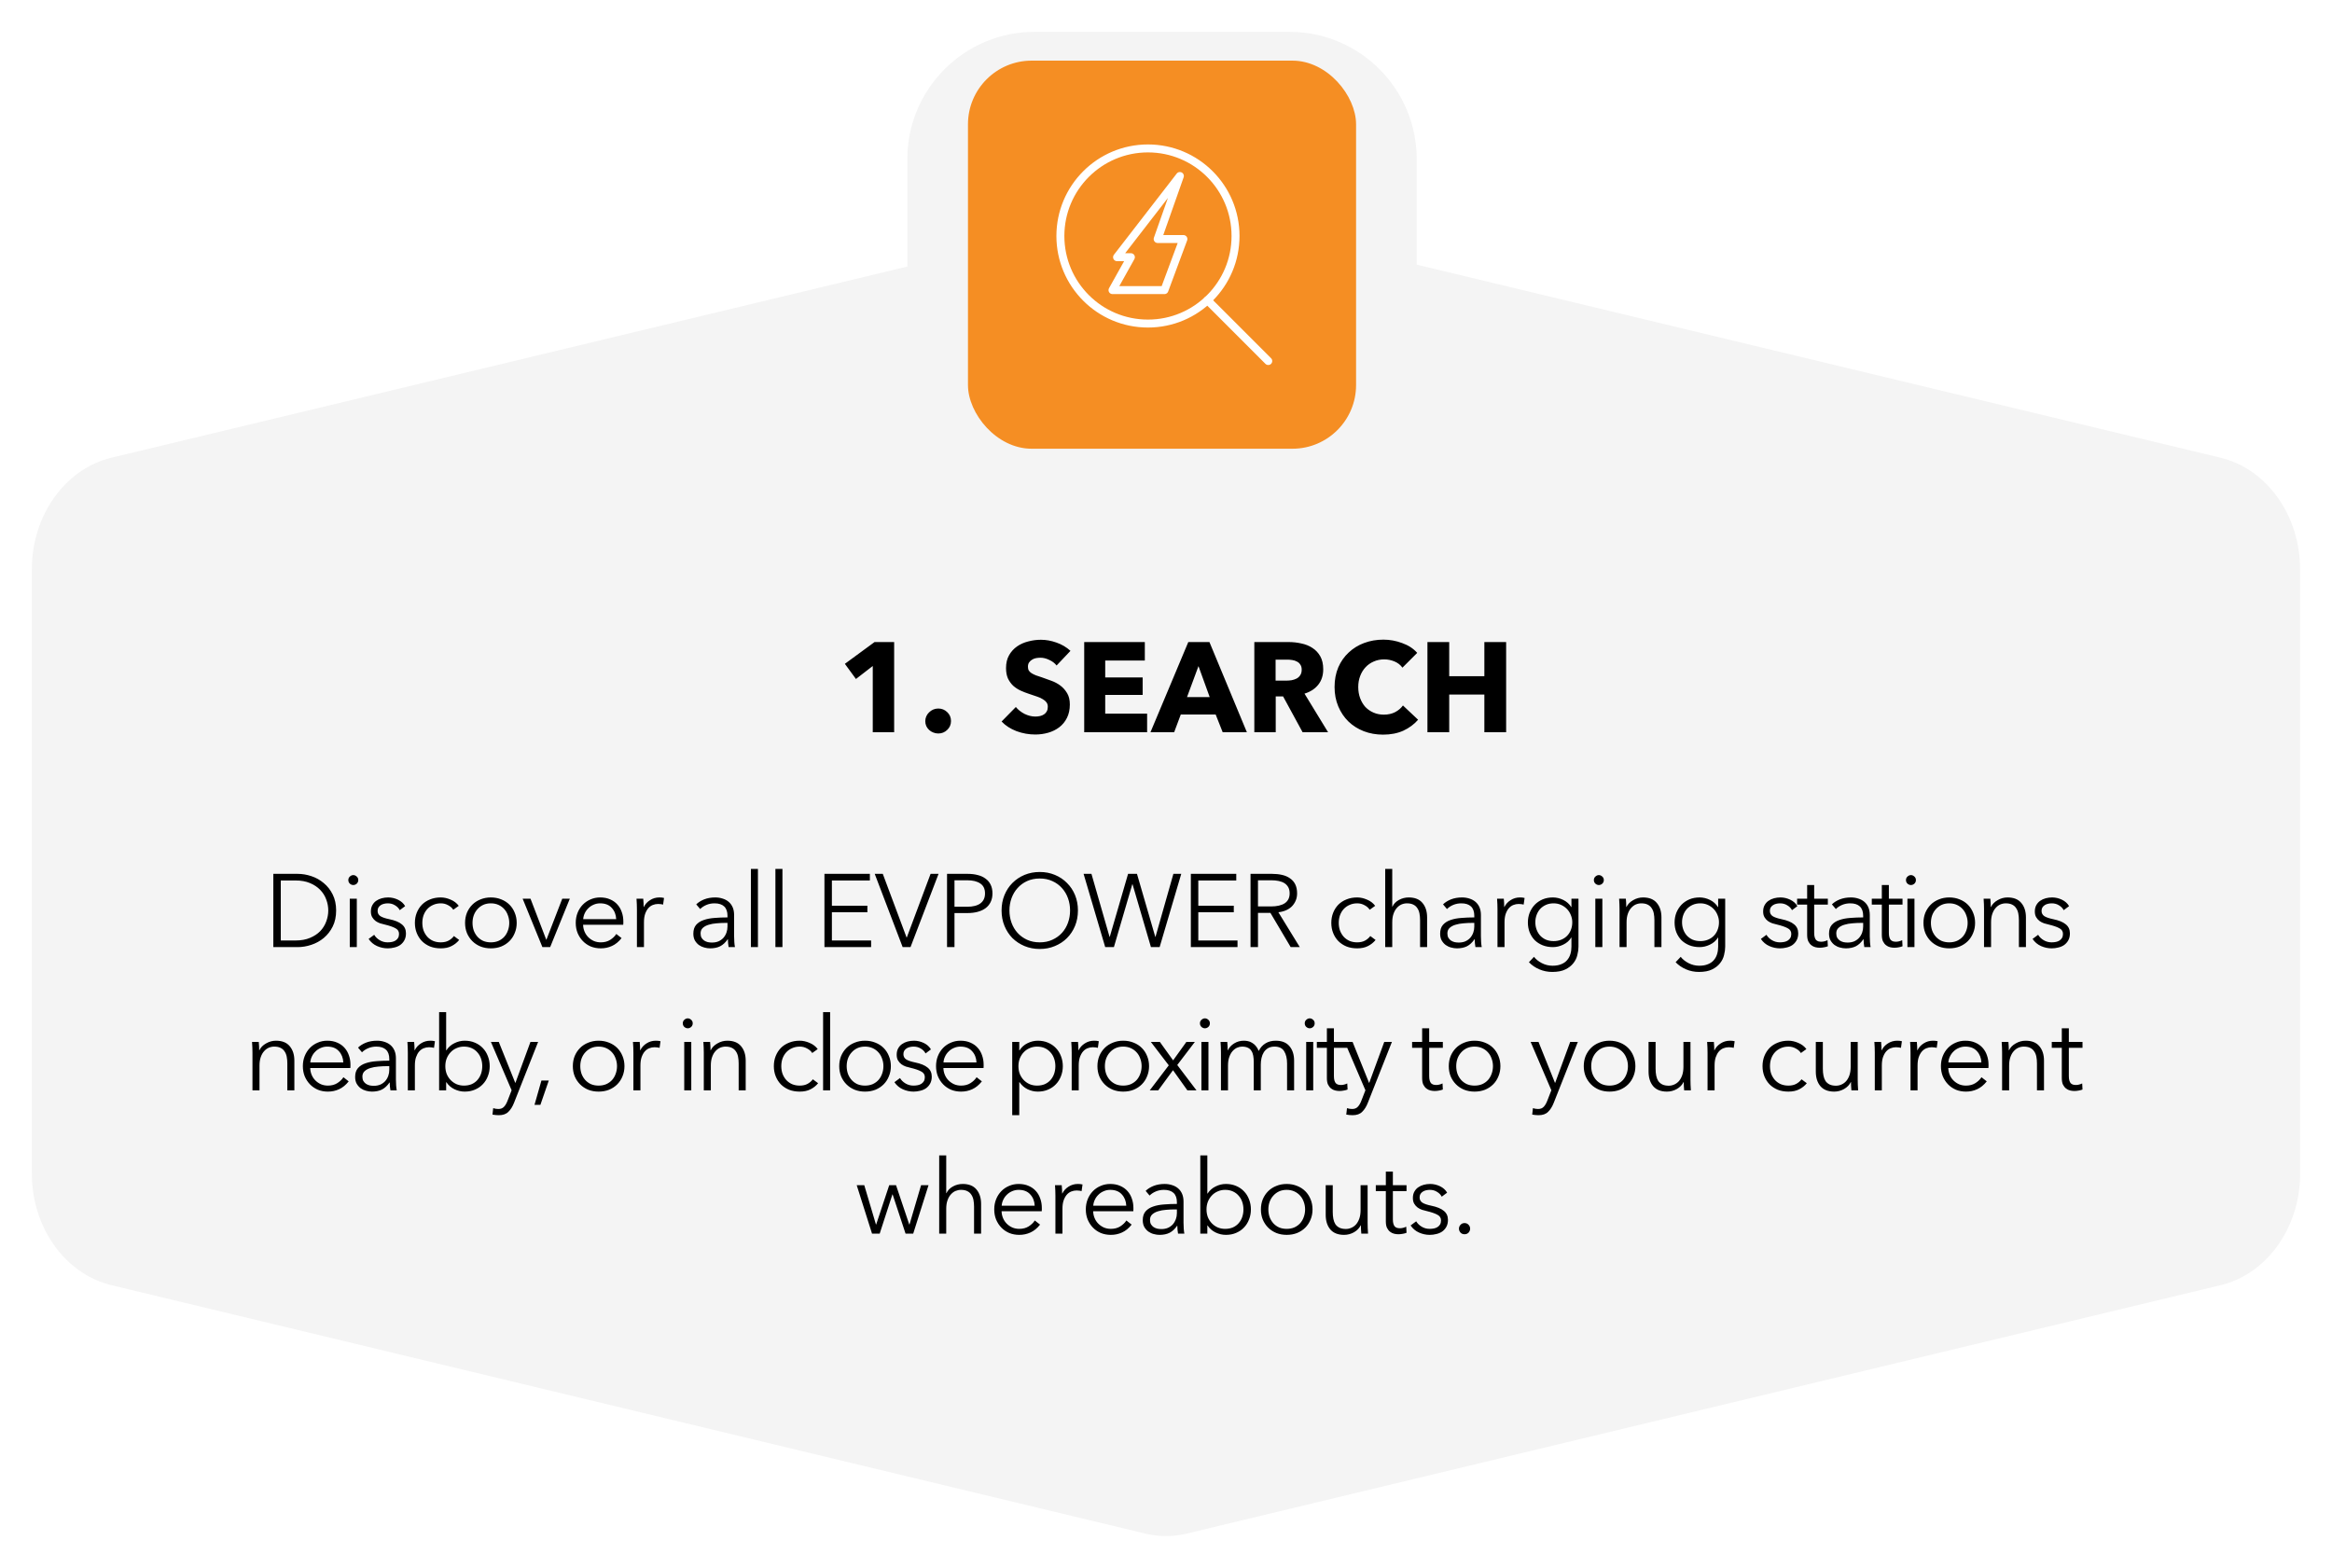 <svg width="293" height="197" viewBox="0 0 293 197" fill="none" xmlns="http://www.w3.org/2000/svg">
<g filter="url(#filter0_d_461_183)">
<path fill-rule="evenodd" clip-rule="evenodd" d="M288.989 143.452V67.535C288.989 60.762 284.821 54.921 278.99 53.509L149.102 22.311C147.383 21.896 145.606 21.896 143.898 22.311L13.998 53.509C8.168 54.921 4 60.762 4 67.535V143.452C4 150.225 8.168 156.066 13.998 157.478L143.898 188.689C145.617 189.104 147.394 189.104 149.102 188.689L279.002 157.478C284.832 156.079 289 150.225 289 143.452H288.989Z" fill="#F4F4F4"/>
</g>
<g filter="url(#filter1_d_461_183)">
<path d="M162 0H130C121.163 0 114 7.163 114 16V48C114 56.837 121.163 64 130 64H162C170.837 64 178 56.837 178 48V16C178 7.163 170.837 0 162 0Z" fill="#F4F4F4"/>
</g>
<rect x="121.619" y="7.619" width="48.762" height="48.762" rx="8" fill="#F58E23"/>
<path d="M145.452 30.032L148.244 22.113L140.35 32.316H142.089L139.779 36.453H146.302L148.688 30.032H145.452Z" stroke="white" stroke-linecap="round" stroke-linejoin="round"/>
<path d="M144.233 40.654C150.31 40.654 155.236 35.728 155.236 29.651C155.236 23.575 150.31 18.649 144.233 18.649C138.157 18.649 133.23 23.575 133.23 29.651C133.23 35.728 138.157 40.654 144.233 40.654Z" stroke="white" stroke-linecap="round" stroke-linejoin="round"/>
<path d="M151.707 37.722L159.347 45.362" stroke="white" stroke-linecap="round" stroke-linejoin="round"/>
<path d="M34.342 109.796H37.397C37.969 109.796 38.541 109.891 39.113 110.082C39.694 110.273 40.214 110.563 40.673 110.953C41.141 111.334 41.518 111.815 41.804 112.396C42.09 112.968 42.233 113.635 42.233 114.398C42.233 115.169 42.09 115.841 41.804 116.413C41.518 116.985 41.141 117.466 40.673 117.856C40.214 118.237 39.694 118.523 39.113 118.714C38.541 118.905 37.969 119 37.397 119H34.342V109.796ZM35.278 118.168H37.137C37.831 118.168 38.433 118.06 38.944 117.843C39.464 117.626 39.893 117.345 40.231 116.998C40.569 116.643 40.821 116.24 40.985 115.789C41.158 115.338 41.245 114.875 41.245 114.398C41.245 113.921 41.158 113.458 40.985 113.007C40.821 112.556 40.569 112.158 40.231 111.811C39.893 111.456 39.464 111.17 38.944 110.953C38.433 110.736 37.831 110.628 37.137 110.628H35.278V118.168ZM44.831 119H43.947V112.916H44.831V119ZM45.013 110.576C45.013 110.758 44.948 110.91 44.818 111.031C44.688 111.144 44.545 111.2 44.389 111.2C44.233 111.2 44.09 111.144 43.96 111.031C43.83 110.91 43.765 110.758 43.765 110.576C43.765 110.394 43.83 110.247 43.96 110.134C44.09 110.013 44.233 109.952 44.389 109.952C44.545 109.952 44.688 110.013 44.818 110.134C44.948 110.247 45.013 110.394 45.013 110.576ZM50.226 114.359C50.096 114.108 49.897 113.904 49.628 113.748C49.368 113.583 49.069 113.501 48.731 113.501C48.575 113.501 48.419 113.518 48.263 113.553C48.107 113.588 47.968 113.644 47.847 113.722C47.726 113.8 47.626 113.9 47.548 114.021C47.479 114.142 47.444 114.285 47.444 114.45C47.444 114.736 47.561 114.957 47.795 115.113C48.029 115.26 48.397 115.386 48.9 115.49C49.619 115.637 50.148 115.854 50.486 116.14C50.833 116.417 51.006 116.794 51.006 117.271C51.006 117.618 50.937 117.912 50.798 118.155C50.668 118.389 50.495 118.584 50.278 118.74C50.061 118.887 49.814 118.991 49.537 119.052C49.268 119.121 48.995 119.156 48.718 119.156C48.259 119.156 47.812 119.061 47.379 118.87C46.946 118.679 46.59 118.38 46.313 117.973L47.015 117.453C47.171 117.722 47.401 117.947 47.704 118.129C48.007 118.311 48.341 118.402 48.705 118.402C48.896 118.402 49.078 118.385 49.251 118.35C49.424 118.315 49.576 118.255 49.706 118.168C49.836 118.081 49.94 117.973 50.018 117.843C50.096 117.704 50.135 117.535 50.135 117.336C50.135 117.015 49.979 116.777 49.667 116.621C49.364 116.456 48.922 116.305 48.341 116.166C48.159 116.123 47.964 116.071 47.756 116.01C47.557 115.941 47.37 115.845 47.197 115.724C47.024 115.594 46.881 115.434 46.768 115.243C46.655 115.052 46.599 114.814 46.599 114.528C46.599 114.216 46.66 113.952 46.781 113.735C46.902 113.51 47.063 113.328 47.262 113.189C47.47 113.042 47.704 112.933 47.964 112.864C48.224 112.795 48.493 112.76 48.77 112.76C49.195 112.76 49.606 112.855 50.005 113.046C50.404 113.237 50.703 113.505 50.902 113.852L50.226 114.359ZM56.951 114.307C56.804 114.073 56.587 113.882 56.301 113.735C56.024 113.579 55.721 113.501 55.391 113.501C55.036 113.501 54.715 113.566 54.429 113.696C54.143 113.817 53.896 113.991 53.688 114.216C53.489 114.433 53.333 114.693 53.22 114.996C53.116 115.291 53.064 115.611 53.064 115.958C53.064 116.305 53.116 116.625 53.22 116.92C53.333 117.215 53.489 117.475 53.688 117.7C53.888 117.917 54.13 118.09 54.416 118.22C54.702 118.341 55.023 118.402 55.378 118.402C55.768 118.402 56.098 118.328 56.366 118.181C56.635 118.034 56.856 117.843 57.029 117.609L57.692 118.103C57.432 118.424 57.112 118.679 56.73 118.87C56.358 119.061 55.907 119.156 55.378 119.156C54.884 119.156 54.438 119.078 54.039 118.922C53.641 118.757 53.298 118.532 53.012 118.246C52.735 117.96 52.518 117.622 52.362 117.232C52.206 116.842 52.128 116.417 52.128 115.958C52.128 115.499 52.206 115.074 52.362 114.684C52.518 114.294 52.735 113.956 53.012 113.67C53.298 113.384 53.641 113.163 54.039 113.007C54.438 112.842 54.884 112.76 55.378 112.76C55.786 112.76 56.197 112.851 56.613 113.033C57.038 113.206 57.38 113.466 57.64 113.813L56.951 114.307ZM64.92 115.958C64.92 116.417 64.838 116.842 64.673 117.232C64.517 117.622 64.296 117.96 64.01 118.246C63.724 118.532 63.382 118.757 62.983 118.922C62.585 119.078 62.147 119.156 61.67 119.156C61.202 119.156 60.769 119.078 60.37 118.922C59.972 118.757 59.629 118.532 59.343 118.246C59.057 117.96 58.832 117.622 58.667 117.232C58.511 116.842 58.433 116.417 58.433 115.958C58.433 115.499 58.511 115.074 58.667 114.684C58.832 114.294 59.057 113.956 59.343 113.67C59.629 113.384 59.972 113.163 60.37 113.007C60.769 112.842 61.202 112.76 61.67 112.76C62.147 112.76 62.585 112.842 62.983 113.007C63.382 113.163 63.724 113.384 64.01 113.67C64.296 113.956 64.517 114.294 64.673 114.684C64.838 115.074 64.92 115.499 64.92 115.958ZM63.984 115.958C63.984 115.62 63.928 115.304 63.815 115.009C63.711 114.706 63.56 114.446 63.36 114.229C63.161 114.004 62.918 113.826 62.632 113.696C62.346 113.566 62.026 113.501 61.67 113.501C61.315 113.501 60.994 113.566 60.708 113.696C60.431 113.826 60.193 114.004 59.993 114.229C59.794 114.446 59.638 114.706 59.525 115.009C59.421 115.304 59.369 115.62 59.369 115.958C59.369 116.296 59.421 116.617 59.525 116.92C59.638 117.215 59.794 117.475 59.993 117.7C60.193 117.917 60.431 118.09 60.708 118.22C60.994 118.341 61.315 118.402 61.67 118.402C62.026 118.402 62.346 118.341 62.632 118.22C62.918 118.09 63.161 117.917 63.36 117.7C63.56 117.475 63.711 117.215 63.815 116.92C63.928 116.617 63.984 116.296 63.984 115.958ZM69.124 119H68.149L65.666 112.916H66.654L68.63 118.064H68.656L70.645 112.916H71.594L69.124 119ZM77.421 115.49C77.395 114.918 77.209 114.446 76.862 114.073C76.524 113.692 76.039 113.501 75.406 113.501C75.112 113.501 74.839 113.557 74.587 113.67C74.336 113.774 74.115 113.921 73.924 114.112C73.734 114.294 73.582 114.506 73.469 114.749C73.357 114.983 73.292 115.23 73.274 115.49H77.421ZM78.318 115.776C78.318 115.837 78.318 115.902 78.318 115.971C78.318 116.04 78.314 116.114 78.305 116.192H73.261C73.27 116.495 73.331 116.781 73.443 117.05C73.556 117.319 73.712 117.553 73.911 117.752C74.111 117.951 74.345 118.112 74.613 118.233C74.882 118.346 75.172 118.402 75.484 118.402C75.944 118.402 76.338 118.298 76.667 118.09C77.005 117.873 77.261 117.626 77.434 117.349L78.097 117.869C77.733 118.328 77.33 118.658 76.888 118.857C76.455 119.056 75.987 119.156 75.484 119.156C75.034 119.156 74.613 119.078 74.223 118.922C73.842 118.757 73.513 118.532 73.235 118.246C72.958 117.96 72.737 117.622 72.572 117.232C72.416 116.842 72.338 116.417 72.338 115.958C72.338 115.499 72.416 115.074 72.572 114.684C72.728 114.294 72.945 113.956 73.222 113.67C73.5 113.384 73.825 113.163 74.197 113.007C74.57 112.842 74.973 112.76 75.406 112.76C75.883 112.76 76.303 112.842 76.667 113.007C77.031 113.163 77.335 113.38 77.577 113.657C77.82 113.926 78.002 114.242 78.123 114.606C78.253 114.97 78.318 115.36 78.318 115.776ZM80.025 114.255C80.025 114.09 80.02 113.878 80.012 113.618C80.003 113.358 79.99 113.124 79.973 112.916H80.818C80.835 113.081 80.848 113.263 80.857 113.462C80.865 113.661 80.87 113.826 80.87 113.956H80.896C81.069 113.601 81.329 113.315 81.676 113.098C82.022 112.873 82.412 112.76 82.846 112.76C82.959 112.76 83.058 112.764 83.145 112.773C83.24 112.782 83.335 112.799 83.431 112.825L83.314 113.657C83.262 113.64 83.175 113.622 83.054 113.605C82.933 113.588 82.811 113.579 82.69 113.579C82.456 113.579 82.231 113.622 82.014 113.709C81.797 113.796 81.606 113.934 81.442 114.125C81.286 114.307 81.156 114.545 81.052 114.84C80.957 115.126 80.909 115.473 80.909 115.88V119H80.025V114.255ZM91.404 115.074C91.404 114.545 91.266 114.151 90.988 113.891C90.711 113.631 90.308 113.501 89.779 113.501C89.415 113.501 89.077 113.566 88.765 113.696C88.453 113.826 88.189 113.999 87.972 114.216L87.478 113.631C87.73 113.38 88.059 113.172 88.466 113.007C88.882 112.842 89.35 112.76 89.87 112.76C90.2 112.76 90.507 112.808 90.793 112.903C91.079 112.99 91.331 113.124 91.547 113.306C91.764 113.488 91.933 113.718 92.054 113.995C92.176 114.272 92.236 114.597 92.236 114.97V117.635C92.236 117.869 92.245 118.112 92.262 118.363C92.28 118.614 92.306 118.827 92.34 119H91.547C91.521 118.853 91.5 118.692 91.482 118.519C91.465 118.346 91.456 118.177 91.456 118.012H91.43C91.153 118.419 90.837 118.714 90.481 118.896C90.135 119.069 89.714 119.156 89.22 119.156C88.986 119.156 88.744 119.121 88.492 119.052C88.25 118.991 88.024 118.887 87.816 118.74C87.617 118.593 87.448 118.402 87.309 118.168C87.179 117.934 87.114 117.648 87.114 117.31C87.114 116.842 87.231 116.474 87.465 116.205C87.708 115.928 88.029 115.724 88.427 115.594C88.826 115.455 89.281 115.369 89.792 115.334C90.312 115.291 90.85 115.269 91.404 115.269V115.074ZM91.144 115.958C90.78 115.958 90.412 115.975 90.039 116.01C89.675 116.036 89.342 116.097 89.038 116.192C88.744 116.279 88.501 116.409 88.31 116.582C88.12 116.755 88.024 116.985 88.024 117.271C88.024 117.488 88.063 117.67 88.141 117.817C88.228 117.964 88.341 118.086 88.479 118.181C88.618 118.268 88.77 118.333 88.934 118.376C89.108 118.411 89.281 118.428 89.454 118.428C89.766 118.428 90.044 118.376 90.286 118.272C90.529 118.159 90.733 118.012 90.897 117.83C91.062 117.639 91.188 117.423 91.274 117.18C91.361 116.937 91.404 116.682 91.404 116.413V115.958H91.144ZM95.229 119H94.345V109.172H95.229V119ZM98.309 119H97.425V109.172H98.309V119ZM104.522 118.168H109.449V119H103.586V109.796H109.293V110.628H104.522V113.8H108.981V114.619H104.522V118.168ZM113.906 117.791H113.932L116.922 109.796H117.923L114.4 119H113.412L109.902 109.796H110.916L113.906 117.791ZM118.989 109.796H121.589C122.057 109.796 122.482 109.848 122.863 109.952C123.245 110.047 123.57 110.199 123.838 110.407C124.116 110.606 124.328 110.862 124.475 111.174C124.623 111.477 124.696 111.837 124.696 112.253C124.696 112.669 124.618 113.033 124.462 113.345C124.315 113.648 124.103 113.904 123.825 114.112C123.557 114.311 123.227 114.463 122.837 114.567C122.456 114.671 122.031 114.723 121.563 114.723H119.925V119H118.989V109.796ZM119.925 113.93H121.511C122.248 113.93 122.807 113.787 123.188 113.501C123.57 113.215 123.76 112.799 123.76 112.253C123.76 111.681 123.561 111.265 123.162 111.005C122.772 110.736 122.222 110.602 121.511 110.602H119.925V113.93ZM135.435 114.398C135.435 115.1 135.314 115.746 135.071 116.335C134.829 116.924 134.491 117.436 134.057 117.869C133.633 118.294 133.126 118.627 132.536 118.87C131.956 119.113 131.323 119.234 130.638 119.234C129.954 119.234 129.317 119.113 128.727 118.87C128.147 118.627 127.64 118.294 127.206 117.869C126.782 117.436 126.448 116.924 126.205 116.335C125.963 115.746 125.841 115.1 125.841 114.398C125.841 113.696 125.963 113.05 126.205 112.461C126.448 111.872 126.782 111.365 127.206 110.94C127.64 110.507 128.147 110.169 128.727 109.926C129.317 109.683 129.954 109.562 130.638 109.562C131.323 109.562 131.956 109.683 132.536 109.926C133.126 110.169 133.633 110.507 134.057 110.94C134.491 111.365 134.829 111.872 135.071 112.461C135.314 113.05 135.435 113.696 135.435 114.398ZM134.447 114.398C134.447 113.861 134.361 113.349 134.187 112.864C134.014 112.379 133.763 111.954 133.433 111.59C133.104 111.217 132.701 110.923 132.224 110.706C131.756 110.489 131.228 110.381 130.638 110.381C130.049 110.381 129.516 110.489 129.039 110.706C128.571 110.923 128.173 111.217 127.843 111.59C127.514 111.954 127.263 112.379 127.089 112.864C126.916 113.349 126.829 113.861 126.829 114.398C126.829 114.935 126.916 115.447 127.089 115.932C127.263 116.417 127.514 116.842 127.843 117.206C128.173 117.57 128.571 117.86 129.039 118.077C129.516 118.294 130.049 118.402 130.638 118.402C131.228 118.402 131.756 118.294 132.224 118.077C132.701 117.86 133.104 117.57 133.433 117.206C133.763 116.842 134.014 116.417 134.187 115.932C134.361 115.447 134.447 114.935 134.447 114.398ZM139.408 117.713H139.434L141.735 109.796H142.853L145.154 117.713H145.18L147.429 109.796H148.417L145.7 119H144.608L142.294 111.096H142.268L139.954 119H138.862L136.145 109.796H137.133L139.408 117.713ZM150.558 118.168H155.485V119H149.622V109.796H155.329V110.628H150.558V113.8H155.017V114.619H150.558V118.168ZM158.057 119H157.121V109.796H159.825C160.275 109.796 160.691 109.839 161.073 109.926C161.463 110.013 161.796 110.156 162.074 110.355C162.36 110.546 162.581 110.797 162.737 111.109C162.893 111.421 162.971 111.802 162.971 112.253C162.971 112.591 162.91 112.899 162.789 113.176C162.667 113.453 162.503 113.696 162.295 113.904C162.087 114.103 161.84 114.264 161.554 114.385C161.268 114.506 160.956 114.584 160.618 114.619L163.309 119H162.165L159.617 114.697H158.057V119ZM158.057 113.891H159.682C160.436 113.891 161.016 113.757 161.424 113.488C161.831 113.211 162.035 112.799 162.035 112.253C162.035 111.95 161.978 111.694 161.866 111.486C161.753 111.278 161.597 111.109 161.398 110.979C161.198 110.849 160.956 110.754 160.67 110.693C160.384 110.632 160.067 110.602 159.721 110.602H158.057V113.891ZM172.092 114.307C171.944 114.073 171.728 113.882 171.442 113.735C171.164 113.579 170.861 113.501 170.532 113.501C170.176 113.501 169.856 113.566 169.57 113.696C169.284 113.817 169.037 113.991 168.829 114.216C168.629 114.433 168.473 114.693 168.361 114.996C168.257 115.291 168.205 115.611 168.205 115.958C168.205 116.305 168.257 116.625 168.361 116.92C168.473 117.215 168.629 117.475 168.829 117.7C169.028 117.917 169.271 118.09 169.557 118.22C169.843 118.341 170.163 118.402 170.519 118.402C170.909 118.402 171.238 118.328 171.507 118.181C171.775 118.034 171.996 117.843 172.17 117.609L172.833 118.103C172.573 118.424 172.252 118.679 171.871 118.87C171.498 119.061 171.047 119.156 170.519 119.156C170.025 119.156 169.578 119.078 169.18 118.922C168.781 118.757 168.439 118.532 168.153 118.246C167.875 117.96 167.659 117.622 167.503 117.232C167.347 116.842 167.269 116.417 167.269 115.958C167.269 115.499 167.347 115.074 167.503 114.684C167.659 114.294 167.875 113.956 168.153 113.67C168.439 113.384 168.781 113.163 169.18 113.007C169.578 112.842 170.025 112.76 170.519 112.76C170.926 112.76 171.338 112.851 171.754 113.033C172.178 113.206 172.521 113.466 172.781 113.813L172.092 114.307ZM174.952 113.917C175.116 113.562 175.389 113.28 175.771 113.072C176.152 112.864 176.559 112.76 176.993 112.76C177.764 112.76 178.34 112.99 178.722 113.449C179.112 113.908 179.307 114.515 179.307 115.269V119H178.423V115.633C178.423 115.312 178.397 115.022 178.345 114.762C178.293 114.502 178.202 114.281 178.072 114.099C177.95 113.908 177.781 113.761 177.565 113.657C177.357 113.553 177.092 113.501 176.772 113.501C176.538 113.501 176.308 113.549 176.083 113.644C175.866 113.739 175.671 113.887 175.498 114.086C175.324 114.277 175.186 114.524 175.082 114.827C174.978 115.122 174.926 115.473 174.926 115.88V119H174.042V109.172H174.926V113.917H174.952ZM185.235 115.074C185.235 114.545 185.096 114.151 184.819 113.891C184.542 113.631 184.139 113.501 183.61 113.501C183.246 113.501 182.908 113.566 182.596 113.696C182.284 113.826 182.02 113.999 181.803 114.216L181.309 113.631C181.56 113.38 181.89 113.172 182.297 113.007C182.713 112.842 183.181 112.76 183.701 112.76C184.03 112.76 184.338 112.808 184.624 112.903C184.91 112.99 185.161 113.124 185.378 113.306C185.595 113.488 185.764 113.718 185.885 113.995C186.006 114.272 186.067 114.597 186.067 114.97V117.635C186.067 117.869 186.076 118.112 186.093 118.363C186.11 118.614 186.136 118.827 186.171 119H185.378C185.352 118.853 185.33 118.692 185.313 118.519C185.296 118.346 185.287 118.177 185.287 118.012H185.261C184.984 118.419 184.667 118.714 184.312 118.896C183.965 119.069 183.545 119.156 183.051 119.156C182.817 119.156 182.574 119.121 182.323 119.052C182.08 118.991 181.855 118.887 181.647 118.74C181.448 118.593 181.279 118.402 181.14 118.168C181.01 117.934 180.945 117.648 180.945 117.31C180.945 116.842 181.062 116.474 181.296 116.205C181.539 115.928 181.859 115.724 182.258 115.594C182.657 115.455 183.112 115.369 183.623 115.334C184.143 115.291 184.68 115.269 185.235 115.269V115.074ZM184.975 115.958C184.611 115.958 184.243 115.975 183.87 116.01C183.506 116.036 183.172 116.097 182.869 116.192C182.574 116.279 182.332 116.409 182.141 116.582C181.95 116.755 181.855 116.985 181.855 117.271C181.855 117.488 181.894 117.67 181.972 117.817C182.059 117.964 182.171 118.086 182.31 118.181C182.449 118.268 182.6 118.333 182.765 118.376C182.938 118.411 183.112 118.428 183.285 118.428C183.597 118.428 183.874 118.376 184.117 118.272C184.36 118.159 184.563 118.012 184.728 117.83C184.893 117.639 185.018 117.423 185.105 117.18C185.192 116.937 185.235 116.682 185.235 116.413V115.958H184.975ZM188.149 114.255C188.149 114.09 188.145 113.878 188.136 113.618C188.128 113.358 188.115 113.124 188.097 112.916H188.942C188.96 113.081 188.973 113.263 188.981 113.462C188.99 113.661 188.994 113.826 188.994 113.956H189.02C189.194 113.601 189.454 113.315 189.8 113.098C190.147 112.873 190.537 112.76 190.97 112.76C191.083 112.76 191.183 112.764 191.269 112.773C191.365 112.782 191.46 112.799 191.555 112.825L191.438 113.657C191.386 113.64 191.3 113.622 191.178 113.605C191.057 113.588 190.936 113.579 190.814 113.579C190.58 113.579 190.355 113.622 190.138 113.709C189.922 113.796 189.731 113.934 189.566 114.125C189.41 114.307 189.28 114.545 189.176 114.84C189.081 115.126 189.033 115.473 189.033 115.88V119H188.149V114.255ZM192.735 120.222C192.978 120.534 193.307 120.798 193.723 121.015C194.148 121.232 194.594 121.34 195.062 121.34C195.496 121.34 195.864 121.275 196.167 121.145C196.471 121.024 196.713 120.855 196.895 120.638C197.086 120.421 197.225 120.166 197.311 119.871C197.398 119.585 197.441 119.277 197.441 118.948V117.804H197.415C197.181 118.185 196.848 118.48 196.414 118.688C195.99 118.896 195.556 119 195.114 119C194.638 119 194.204 118.922 193.814 118.766C193.433 118.61 193.104 118.398 192.826 118.129C192.558 117.852 192.345 117.522 192.189 117.141C192.042 116.76 191.968 116.348 191.968 115.906C191.968 115.473 192.042 115.065 192.189 114.684C192.345 114.303 192.558 113.969 192.826 113.683C193.104 113.397 193.433 113.172 193.814 113.007C194.204 112.842 194.638 112.76 195.114 112.76C195.556 112.76 195.99 112.864 196.414 113.072C196.839 113.28 197.173 113.579 197.415 113.969H197.441V112.916H198.325V118.948C198.325 119.277 198.278 119.628 198.182 120.001C198.096 120.374 197.927 120.716 197.675 121.028C197.433 121.34 197.099 121.6 196.674 121.808C196.25 122.016 195.699 122.12 195.023 122.12C194.46 122.12 193.923 122.012 193.411 121.795C192.9 121.578 192.462 121.279 192.098 120.898L192.735 120.222ZM192.904 115.88C192.904 116.201 192.956 116.504 193.06 116.79C193.164 117.076 193.312 117.327 193.502 117.544C193.702 117.761 193.944 117.934 194.23 118.064C194.516 118.185 194.841 118.246 195.205 118.246C195.543 118.246 195.855 118.19 196.141 118.077C196.427 117.964 196.674 117.804 196.882 117.596C197.09 117.388 197.251 117.141 197.363 116.855C197.485 116.56 197.545 116.235 197.545 115.88C197.545 115.559 197.485 115.256 197.363 114.97C197.251 114.684 197.09 114.433 196.882 114.216C196.674 113.999 196.427 113.826 196.141 113.696C195.855 113.566 195.543 113.501 195.205 113.501C194.841 113.501 194.516 113.566 194.23 113.696C193.944 113.826 193.702 113.999 193.502 114.216C193.312 114.433 193.164 114.684 193.06 114.97C192.956 115.256 192.904 115.559 192.904 115.88ZM201.326 119H200.442V112.916H201.326V119ZM201.508 110.576C201.508 110.758 201.443 110.91 201.313 111.031C201.183 111.144 201.04 111.2 200.884 111.2C200.728 111.2 200.585 111.144 200.455 111.031C200.325 110.91 200.26 110.758 200.26 110.576C200.26 110.394 200.325 110.247 200.455 110.134C200.585 110.013 200.728 109.952 200.884 109.952C201.04 109.952 201.183 110.013 201.313 110.134C201.443 110.247 201.508 110.394 201.508 110.576ZM204.277 112.916C204.295 113.081 204.308 113.263 204.316 113.462C204.325 113.661 204.329 113.826 204.329 113.956H204.355C204.529 113.601 204.81 113.315 205.2 113.098C205.59 112.873 206.002 112.76 206.435 112.76C207.207 112.76 207.783 112.99 208.164 113.449C208.554 113.908 208.749 114.515 208.749 115.269V119H207.865V115.633C207.865 115.312 207.839 115.022 207.787 114.762C207.735 114.502 207.644 114.281 207.514 114.099C207.393 113.908 207.224 113.761 207.007 113.657C206.799 113.553 206.535 113.501 206.214 113.501C205.98 113.501 205.751 113.549 205.525 113.644C205.309 113.739 205.114 113.887 204.94 114.086C204.767 114.277 204.628 114.524 204.524 114.827C204.42 115.122 204.368 115.473 204.368 115.88V119H203.484V114.255C203.484 114.09 203.48 113.878 203.471 113.618C203.463 113.358 203.45 113.124 203.432 112.916H204.277ZM211.168 120.222C211.411 120.534 211.74 120.798 212.156 121.015C212.581 121.232 213.027 121.34 213.495 121.34C213.928 121.34 214.297 121.275 214.6 121.145C214.903 121.024 215.146 120.855 215.328 120.638C215.519 120.421 215.657 120.166 215.744 119.871C215.831 119.585 215.874 119.277 215.874 118.948V117.804H215.848C215.614 118.185 215.28 118.48 214.847 118.688C214.422 118.896 213.989 119 213.547 119C213.07 119 212.637 118.922 212.247 118.766C211.866 118.61 211.536 118.398 211.259 118.129C210.99 117.852 210.778 117.522 210.622 117.141C210.475 116.76 210.401 116.348 210.401 115.906C210.401 115.473 210.475 115.065 210.622 114.684C210.778 114.303 210.99 113.969 211.259 113.683C211.536 113.397 211.866 113.172 212.247 113.007C212.637 112.842 213.07 112.76 213.547 112.76C213.989 112.76 214.422 112.864 214.847 113.072C215.272 113.28 215.605 113.579 215.848 113.969H215.874V112.916H216.758V118.948C216.758 119.277 216.71 119.628 216.615 120.001C216.528 120.374 216.359 120.716 216.108 121.028C215.865 121.34 215.532 121.6 215.107 121.808C214.682 122.016 214.132 122.12 213.456 122.12C212.893 122.12 212.355 122.012 211.844 121.795C211.333 121.578 210.895 121.279 210.531 120.898L211.168 120.222ZM211.337 115.88C211.337 116.201 211.389 116.504 211.493 116.79C211.597 117.076 211.744 117.327 211.935 117.544C212.134 117.761 212.377 117.934 212.663 118.064C212.949 118.185 213.274 118.246 213.638 118.246C213.976 118.246 214.288 118.19 214.574 118.077C214.86 117.964 215.107 117.804 215.315 117.596C215.523 117.388 215.683 117.141 215.796 116.855C215.917 116.56 215.978 116.235 215.978 115.88C215.978 115.559 215.917 115.256 215.796 114.97C215.683 114.684 215.523 114.433 215.315 114.216C215.107 113.999 214.86 113.826 214.574 113.696C214.288 113.566 213.976 113.501 213.638 113.501C213.274 113.501 212.949 113.566 212.663 113.696C212.377 113.826 212.134 113.999 211.935 114.216C211.744 114.433 211.597 114.684 211.493 114.97C211.389 115.256 211.337 115.559 211.337 115.88ZM225.154 114.359C225.024 114.108 224.824 113.904 224.556 113.748C224.296 113.583 223.997 113.501 223.659 113.501C223.503 113.501 223.347 113.518 223.191 113.553C223.035 113.588 222.896 113.644 222.775 113.722C222.653 113.8 222.554 113.9 222.476 114.021C222.406 114.142 222.372 114.285 222.372 114.45C222.372 114.736 222.489 114.957 222.723 115.113C222.957 115.26 223.325 115.386 223.828 115.49C224.547 115.637 225.076 115.854 225.414 116.14C225.76 116.417 225.934 116.794 225.934 117.271C225.934 117.618 225.864 117.912 225.726 118.155C225.596 118.389 225.422 118.584 225.206 118.74C224.989 118.887 224.742 118.991 224.465 119.052C224.196 119.121 223.923 119.156 223.646 119.156C223.186 119.156 222.74 119.061 222.307 118.87C221.873 118.679 221.518 118.38 221.241 117.973L221.943 117.453C222.099 117.722 222.328 117.947 222.632 118.129C222.935 118.311 223.269 118.402 223.633 118.402C223.823 118.402 224.005 118.385 224.179 118.35C224.352 118.315 224.504 118.255 224.634 118.168C224.764 118.081 224.868 117.973 224.946 117.843C225.024 117.704 225.063 117.535 225.063 117.336C225.063 117.015 224.907 116.777 224.595 116.621C224.291 116.456 223.849 116.305 223.269 116.166C223.087 116.123 222.892 116.071 222.684 116.01C222.484 115.941 222.298 115.845 222.125 115.724C221.951 115.594 221.808 115.434 221.696 115.243C221.583 115.052 221.527 114.814 221.527 114.528C221.527 114.216 221.587 113.952 221.709 113.735C221.83 113.51 221.99 113.328 222.19 113.189C222.398 113.042 222.632 112.933 222.892 112.864C223.152 112.795 223.42 112.76 223.698 112.76C224.122 112.76 224.534 112.855 224.933 113.046C225.331 113.237 225.63 113.505 225.83 113.852L225.154 114.359ZM229.656 113.657H227.94V117.206C227.94 117.431 227.962 117.618 228.005 117.765C228.048 117.912 228.109 118.029 228.187 118.116C228.274 118.194 228.373 118.25 228.486 118.285C228.599 118.311 228.72 118.324 228.85 118.324C228.971 118.324 229.097 118.307 229.227 118.272C229.366 118.237 229.496 118.19 229.617 118.129L229.656 118.896C229.5 118.957 229.335 119 229.162 119.026C228.997 119.061 228.815 119.078 228.616 119.078C228.451 119.078 228.278 119.056 228.096 119.013C227.914 118.97 227.745 118.887 227.589 118.766C227.433 118.645 227.303 118.48 227.199 118.272C227.104 118.064 227.056 117.791 227.056 117.453V113.657H225.795V112.916H227.056V111.2H227.94V112.916H229.656V113.657ZM234.094 115.074C234.094 114.545 233.955 114.151 233.678 113.891C233.401 113.631 232.998 113.501 232.469 113.501C232.105 113.501 231.767 113.566 231.455 113.696C231.143 113.826 230.879 113.999 230.662 114.216L230.168 113.631C230.419 113.38 230.749 113.172 231.156 113.007C231.572 112.842 232.04 112.76 232.56 112.76C232.889 112.76 233.197 112.808 233.483 112.903C233.769 112.99 234.02 113.124 234.237 113.306C234.454 113.488 234.623 113.718 234.744 113.995C234.865 114.272 234.926 114.597 234.926 114.97V117.635C234.926 117.869 234.935 118.112 234.952 118.363C234.969 118.614 234.995 118.827 235.03 119H234.237C234.211 118.853 234.189 118.692 234.172 118.519C234.155 118.346 234.146 118.177 234.146 118.012H234.12C233.843 118.419 233.526 118.714 233.171 118.896C232.824 119.069 232.404 119.156 231.91 119.156C231.676 119.156 231.433 119.121 231.182 119.052C230.939 118.991 230.714 118.887 230.506 118.74C230.307 118.593 230.138 118.402 229.999 118.168C229.869 117.934 229.804 117.648 229.804 117.31C229.804 116.842 229.921 116.474 230.155 116.205C230.398 115.928 230.718 115.724 231.117 115.594C231.516 115.455 231.971 115.369 232.482 115.334C233.002 115.291 233.539 115.269 234.094 115.269V115.074ZM233.834 115.958C233.47 115.958 233.102 115.975 232.729 116.01C232.365 116.036 232.031 116.097 231.728 116.192C231.433 116.279 231.191 116.409 231 116.582C230.809 116.755 230.714 116.985 230.714 117.271C230.714 117.488 230.753 117.67 230.831 117.817C230.918 117.964 231.03 118.086 231.169 118.181C231.308 118.268 231.459 118.333 231.624 118.376C231.797 118.411 231.971 118.428 232.144 118.428C232.456 118.428 232.733 118.376 232.976 118.272C233.219 118.159 233.422 118.012 233.587 117.83C233.752 117.639 233.877 117.423 233.964 117.18C234.051 116.937 234.094 116.682 234.094 116.413V115.958H233.834ZM239.039 113.657H237.323V117.206C237.323 117.431 237.345 117.618 237.388 117.765C237.432 117.912 237.492 118.029 237.57 118.116C237.657 118.194 237.757 118.25 237.869 118.285C237.982 118.311 238.103 118.324 238.233 118.324C238.355 118.324 238.48 118.307 238.61 118.272C238.749 118.237 238.879 118.19 239 118.129L239.039 118.896C238.883 118.957 238.719 119 238.545 119.026C238.381 119.061 238.199 119.078 237.999 119.078C237.835 119.078 237.661 119.056 237.479 119.013C237.297 118.97 237.128 118.887 236.972 118.766C236.816 118.645 236.686 118.48 236.582 118.272C236.487 118.064 236.439 117.791 236.439 117.453V113.657H235.178V112.916H236.439V111.2H237.323V112.916H239.039V113.657ZM240.539 119H239.655V112.916H240.539V119ZM240.721 110.576C240.721 110.758 240.656 110.91 240.526 111.031C240.396 111.144 240.253 111.2 240.097 111.2C239.941 111.2 239.798 111.144 239.668 111.031C239.538 110.91 239.473 110.758 239.473 110.576C239.473 110.394 239.538 110.247 239.668 110.134C239.798 110.013 239.941 109.952 240.097 109.952C240.253 109.952 240.396 110.013 240.526 110.134C240.656 110.247 240.721 110.394 240.721 110.576ZM248.157 115.958C248.157 116.417 248.075 116.842 247.91 117.232C247.754 117.622 247.533 117.96 247.247 118.246C246.961 118.532 246.619 118.757 246.22 118.922C245.822 119.078 245.384 119.156 244.907 119.156C244.439 119.156 244.006 119.078 243.607 118.922C243.209 118.757 242.866 118.532 242.58 118.246C242.294 117.96 242.069 117.622 241.904 117.232C241.748 116.842 241.67 116.417 241.67 115.958C241.67 115.499 241.748 115.074 241.904 114.684C242.069 114.294 242.294 113.956 242.58 113.67C242.866 113.384 243.209 113.163 243.607 113.007C244.006 112.842 244.439 112.76 244.907 112.76C245.384 112.76 245.822 112.842 246.22 113.007C246.619 113.163 246.961 113.384 247.247 113.67C247.533 113.956 247.754 114.294 247.91 114.684C248.075 115.074 248.157 115.499 248.157 115.958ZM247.221 115.958C247.221 115.62 247.165 115.304 247.052 115.009C246.948 114.706 246.797 114.446 246.597 114.229C246.398 114.004 246.155 113.826 245.869 113.696C245.583 113.566 245.263 113.501 244.907 113.501C244.552 113.501 244.231 113.566 243.945 113.696C243.668 113.826 243.43 114.004 243.23 114.229C243.031 114.446 242.875 114.706 242.762 115.009C242.658 115.304 242.606 115.62 242.606 115.958C242.606 116.296 242.658 116.617 242.762 116.92C242.875 117.215 243.031 117.475 243.23 117.7C243.43 117.917 243.668 118.09 243.945 118.22C244.231 118.341 244.552 118.402 244.907 118.402C245.263 118.402 245.583 118.341 245.869 118.22C246.155 118.09 246.398 117.917 246.597 117.7C246.797 117.475 246.948 117.215 247.052 116.92C247.165 116.617 247.221 116.296 247.221 115.958ZM250.073 112.916C250.09 113.081 250.103 113.263 250.112 113.462C250.12 113.661 250.125 113.826 250.125 113.956H250.151C250.324 113.601 250.606 113.315 250.996 113.098C251.386 112.873 251.797 112.76 252.231 112.76C253.002 112.76 253.578 112.99 253.96 113.449C254.35 113.908 254.545 114.515 254.545 115.269V119H253.661V115.633C253.661 115.312 253.635 115.022 253.583 114.762C253.531 114.502 253.44 114.281 253.31 114.099C253.188 113.908 253.019 113.761 252.803 113.657C252.595 113.553 252.33 113.501 252.01 113.501C251.776 113.501 251.546 113.549 251.321 113.644C251.104 113.739 250.909 113.887 250.736 114.086C250.562 114.277 250.424 114.524 250.32 114.827C250.216 115.122 250.164 115.473 250.164 115.88V119H249.28V114.255C249.28 114.09 249.275 113.878 249.267 113.618C249.258 113.358 249.245 113.124 249.228 112.916H250.073ZM259.29 114.359C259.16 114.108 258.961 113.904 258.692 113.748C258.432 113.583 258.133 113.501 257.795 113.501C257.639 113.501 257.483 113.518 257.327 113.553C257.171 113.588 257.033 113.644 256.911 113.722C256.79 113.8 256.69 113.9 256.612 114.021C256.543 114.142 256.508 114.285 256.508 114.45C256.508 114.736 256.625 114.957 256.859 115.113C257.093 115.26 257.462 115.386 257.964 115.49C258.684 115.637 259.212 115.854 259.55 116.14C259.897 116.417 260.07 116.794 260.07 117.271C260.07 117.618 260.001 117.912 259.862 118.155C259.732 118.389 259.559 118.584 259.342 118.74C259.126 118.887 258.879 118.991 258.601 119.052C258.333 119.121 258.06 119.156 257.782 119.156C257.323 119.156 256.877 119.061 256.443 118.87C256.01 118.679 255.655 118.38 255.377 117.973L256.079 117.453C256.235 117.722 256.465 117.947 256.768 118.129C257.072 118.311 257.405 118.402 257.769 118.402C257.96 118.402 258.142 118.385 258.315 118.35C258.489 118.315 258.64 118.255 258.77 118.168C258.9 118.081 259.004 117.973 259.082 117.843C259.16 117.704 259.199 117.535 259.199 117.336C259.199 117.015 259.043 116.777 258.731 116.621C258.428 116.456 257.986 116.305 257.405 116.166C257.223 116.123 257.028 116.071 256.82 116.01C256.621 115.941 256.435 115.845 256.261 115.724C256.088 115.594 255.945 115.434 255.832 115.243C255.72 115.052 255.663 114.814 255.663 114.528C255.663 114.216 255.724 113.952 255.845 113.735C255.967 113.51 256.127 113.328 256.326 113.189C256.534 113.042 256.768 112.933 257.028 112.864C257.288 112.795 257.557 112.76 257.834 112.76C258.259 112.76 258.671 112.855 259.069 113.046C259.468 113.237 259.767 113.505 259.966 113.852L259.29 114.359ZM32.513 130.916C32.531 131.081 32.544 131.263 32.552 131.462C32.561 131.661 32.565 131.826 32.565 131.956H32.591C32.764 131.601 33.046 131.315 33.436 131.098C33.826 130.873 34.238 130.76 34.671 130.76C35.443 130.76 36.019 130.99 36.4 131.449C36.79 131.908 36.985 132.515 36.985 133.269V137H36.101V133.633C36.101 133.312 36.075 133.022 36.023 132.762C35.971 132.502 35.88 132.281 35.75 132.099C35.629 131.908 35.46 131.761 35.243 131.657C35.035 131.553 34.771 131.501 34.45 131.501C34.216 131.501 33.986 131.549 33.761 131.644C33.544 131.739 33.349 131.887 33.176 132.086C33.003 132.277 32.864 132.524 32.76 132.827C32.656 133.122 32.604 133.473 32.604 133.88V137H31.72V132.255C31.72 132.09 31.716 131.878 31.707 131.618C31.698 131.358 31.686 131.124 31.668 130.916H32.513ZM43.135 133.49C43.109 132.918 42.922 132.446 42.576 132.073C42.238 131.692 41.752 131.501 41.12 131.501C40.825 131.501 40.552 131.557 40.301 131.67C40.05 131.774 39.828 131.921 39.638 132.112C39.447 132.294 39.295 132.506 39.183 132.749C39.07 132.983 39.005 133.23 38.988 133.49H43.135ZM44.032 133.776C44.032 133.837 44.032 133.902 44.032 133.971C44.032 134.04 44.028 134.114 44.019 134.192H38.975C38.983 134.495 39.044 134.781 39.157 135.05C39.27 135.319 39.425 135.553 39.625 135.752C39.824 135.951 40.058 136.112 40.327 136.233C40.596 136.346 40.886 136.402 41.198 136.402C41.657 136.402 42.051 136.298 42.381 136.09C42.719 135.873 42.974 135.626 43.148 135.349L43.811 135.869C43.447 136.328 43.044 136.658 42.602 136.857C42.169 137.056 41.7 137.156 41.198 137.156C40.747 137.156 40.327 137.078 39.937 136.922C39.556 136.757 39.226 136.532 38.949 136.246C38.672 135.96 38.45 135.622 38.286 135.232C38.13 134.842 38.052 134.417 38.052 133.958C38.052 133.499 38.13 133.074 38.286 132.684C38.442 132.294 38.658 131.956 38.936 131.67C39.213 131.384 39.538 131.163 39.911 131.007C40.283 130.842 40.687 130.76 41.12 130.76C41.596 130.76 42.017 130.842 42.381 131.007C42.745 131.163 43.048 131.38 43.291 131.657C43.533 131.926 43.715 132.242 43.837 132.606C43.967 132.97 44.032 133.36 44.032 133.776ZM48.912 133.074C48.912 132.545 48.773 132.151 48.496 131.891C48.219 131.631 47.816 131.501 47.287 131.501C46.923 131.501 46.585 131.566 46.273 131.696C45.961 131.826 45.697 131.999 45.48 132.216L44.986 131.631C45.237 131.38 45.567 131.172 45.974 131.007C46.39 130.842 46.858 130.76 47.378 130.76C47.708 130.76 48.015 130.808 48.301 130.903C48.587 130.99 48.839 131.124 49.055 131.306C49.272 131.488 49.441 131.718 49.562 131.995C49.684 132.272 49.744 132.597 49.744 132.97V135.635C49.744 135.869 49.753 136.112 49.77 136.363C49.788 136.614 49.813 136.827 49.848 137H49.055C49.029 136.853 49.008 136.692 48.99 136.519C48.973 136.346 48.964 136.177 48.964 136.012H48.938C48.661 136.419 48.344 136.714 47.989 136.896C47.642 137.069 47.222 137.156 46.728 137.156C46.494 137.156 46.252 137.121 46 137.052C45.758 136.991 45.532 136.887 45.324 136.74C45.125 136.593 44.956 136.402 44.817 136.168C44.687 135.934 44.622 135.648 44.622 135.31C44.622 134.842 44.739 134.474 44.973 134.205C45.216 133.928 45.536 133.724 45.935 133.594C46.334 133.455 46.789 133.369 47.3 133.334C47.82 133.291 48.358 133.269 48.912 133.269V133.074ZM48.652 133.958C48.288 133.958 47.92 133.975 47.547 134.01C47.183 134.036 46.849 134.097 46.546 134.192C46.252 134.279 46.009 134.409 45.818 134.582C45.627 134.755 45.532 134.985 45.532 135.271C45.532 135.488 45.571 135.67 45.649 135.817C45.736 135.964 45.849 136.086 45.987 136.181C46.126 136.268 46.278 136.333 46.442 136.376C46.615 136.411 46.789 136.428 46.962 136.428C47.274 136.428 47.551 136.376 47.794 136.272C48.037 136.159 48.24 136.012 48.405 135.83C48.57 135.639 48.696 135.423 48.782 135.18C48.869 134.937 48.912 134.682 48.912 134.413V133.958H48.652ZM51.242 132.255C51.242 132.09 51.237 131.878 51.228 131.618C51.22 131.358 51.207 131.124 51.19 130.916H52.035C52.052 131.081 52.065 131.263 52.074 131.462C52.082 131.661 52.087 131.826 52.087 131.956H52.112C52.286 131.601 52.546 131.315 52.892 131.098C53.239 130.873 53.629 130.76 54.062 130.76C54.175 130.76 54.275 130.764 54.361 130.773C54.457 130.782 54.552 130.799 54.648 130.825L54.531 131.657C54.478 131.64 54.392 131.622 54.27 131.605C54.149 131.588 54.028 131.579 53.907 131.579C53.672 131.579 53.447 131.622 53.23 131.709C53.014 131.796 52.823 131.934 52.658 132.125C52.502 132.307 52.373 132.545 52.269 132.84C52.173 133.126 52.126 133.473 52.126 133.88V137H51.242V132.255ZM56.056 135.973V137H55.172V127.172H56.056V131.969H56.082C56.342 131.57 56.68 131.271 57.096 131.072C57.512 130.864 57.941 130.76 58.383 130.76C58.86 130.76 59.289 130.842 59.67 131.007C60.06 131.172 60.389 131.397 60.658 131.683C60.935 131.969 61.148 132.307 61.295 132.697C61.451 133.087 61.529 133.507 61.529 133.958C61.529 134.409 61.451 134.829 61.295 135.219C61.148 135.609 60.935 135.947 60.658 136.233C60.389 136.519 60.06 136.744 59.67 136.909C59.289 137.074 58.86 137.156 58.383 137.156C57.941 137.156 57.512 137.056 57.096 136.857C56.68 136.658 56.342 136.363 56.082 135.973H56.056ZM60.593 133.958C60.593 133.62 60.541 133.304 60.437 133.009C60.333 132.706 60.181 132.446 59.982 132.229C59.791 132.004 59.553 131.826 59.267 131.696C58.981 131.566 58.656 131.501 58.292 131.501C57.954 131.501 57.642 131.566 57.356 131.696C57.07 131.817 56.823 131.991 56.615 132.216C56.407 132.433 56.242 132.693 56.121 132.996C56.008 133.291 55.952 133.611 55.952 133.958C55.952 134.305 56.008 134.63 56.121 134.933C56.242 135.228 56.407 135.483 56.615 135.7C56.823 135.917 57.07 136.09 57.356 136.22C57.642 136.341 57.954 136.402 58.292 136.402C58.656 136.402 58.981 136.341 59.267 136.22C59.553 136.09 59.791 135.917 59.982 135.7C60.181 135.475 60.333 135.215 60.437 134.92C60.541 134.617 60.593 134.296 60.593 133.958ZM64.736 136.051H64.762L66.647 130.916H67.609L64.58 138.573C64.398 139.041 64.164 139.414 63.878 139.691C63.601 139.977 63.198 140.12 62.669 140.12C62.401 140.12 62.136 140.094 61.876 140.042L61.967 139.236C62.175 139.305 62.392 139.34 62.617 139.34C62.921 139.34 63.159 139.245 63.332 139.054C63.506 138.872 63.657 138.608 63.787 138.261L64.281 136.987L61.681 130.916H62.669L64.736 136.051ZM67.897 138.82H67.156L68.027 135.765H68.95L67.897 138.82ZM78.46 133.958C78.46 134.417 78.377 134.842 78.213 135.232C78.057 135.622 77.836 135.96 77.55 136.246C77.264 136.532 76.921 136.757 76.523 136.922C76.124 137.078 75.686 137.156 75.21 137.156C74.742 137.156 74.308 137.078 73.91 136.922C73.511 136.757 73.169 136.532 72.883 136.246C72.597 135.96 72.371 135.622 72.207 135.232C72.051 134.842 71.973 134.417 71.973 133.958C71.973 133.499 72.051 133.074 72.207 132.684C72.371 132.294 72.597 131.956 72.883 131.67C73.169 131.384 73.511 131.163 73.91 131.007C74.308 130.842 74.742 130.76 75.21 130.76C75.686 130.76 76.124 130.842 76.523 131.007C76.921 131.163 77.264 131.384 77.55 131.67C77.836 131.956 78.057 132.294 78.213 132.684C78.377 133.074 78.46 133.499 78.46 133.958ZM77.524 133.958C77.524 133.62 77.467 133.304 77.355 133.009C77.251 132.706 77.099 132.446 76.9 132.229C76.7 132.004 76.458 131.826 76.172 131.696C75.886 131.566 75.565 131.501 75.21 131.501C74.854 131.501 74.534 131.566 74.248 131.696C73.97 131.826 73.732 132.004 73.533 132.229C73.333 132.446 73.177 132.706 73.065 133.009C72.961 133.304 72.909 133.62 72.909 133.958C72.909 134.296 72.961 134.617 73.065 134.92C73.177 135.215 73.333 135.475 73.533 135.7C73.732 135.917 73.97 136.09 74.248 136.22C74.534 136.341 74.854 136.402 75.21 136.402C75.565 136.402 75.886 136.341 76.172 136.22C76.458 136.09 76.7 135.917 76.9 135.7C77.099 135.475 77.251 135.215 77.355 134.92C77.467 134.617 77.524 134.296 77.524 133.958ZM79.582 132.255C79.582 132.09 79.578 131.878 79.569 131.618C79.56 131.358 79.547 131.124 79.53 130.916H80.375C80.392 131.081 80.405 131.263 80.414 131.462C80.423 131.661 80.427 131.826 80.427 131.956H80.453C80.626 131.601 80.886 131.315 81.233 131.098C81.58 130.873 81.97 130.76 82.403 130.76C82.516 130.76 82.615 130.764 82.702 130.773C82.797 130.782 82.893 130.799 82.988 130.825L82.871 131.657C82.819 131.64 82.732 131.622 82.611 131.605C82.49 131.588 82.368 131.579 82.247 131.579C82.013 131.579 81.788 131.622 81.571 131.709C81.354 131.796 81.164 131.934 80.999 132.125C80.843 132.307 80.713 132.545 80.609 132.84C80.514 133.126 80.466 133.473 80.466 133.88V137H79.582V132.255ZM86.854 137H85.97V130.916H86.854V137ZM87.036 128.576C87.036 128.758 86.971 128.91 86.841 129.031C86.711 129.144 86.568 129.2 86.412 129.2C86.256 129.2 86.113 129.144 85.983 129.031C85.853 128.91 85.788 128.758 85.788 128.576C85.788 128.394 85.853 128.247 85.983 128.134C86.113 128.013 86.256 127.952 86.412 127.952C86.568 127.952 86.711 128.013 86.841 128.134C86.971 128.247 87.036 128.394 87.036 128.576ZM89.22 130.916C89.237 131.081 89.25 131.263 89.259 131.462C89.267 131.661 89.272 131.826 89.272 131.956H89.298C89.471 131.601 89.753 131.315 90.143 131.098C90.533 130.873 90.944 130.76 91.378 130.76C92.149 130.76 92.725 130.99 93.107 131.449C93.497 131.908 93.692 132.515 93.692 133.269V137H92.808V133.633C92.808 133.312 92.782 133.022 92.73 132.762C92.678 132.502 92.587 132.281 92.457 132.099C92.335 131.908 92.166 131.761 91.95 131.657C91.742 131.553 91.477 131.501 91.157 131.501C90.923 131.501 90.693 131.549 90.468 131.644C90.251 131.739 90.056 131.887 89.883 132.086C89.709 132.277 89.571 132.524 89.467 132.827C89.363 133.122 89.311 133.473 89.311 133.88V137H88.427V132.255C88.427 132.09 88.422 131.878 88.414 131.618C88.405 131.358 88.392 131.124 88.375 130.916H89.22ZM102.051 132.307C101.904 132.073 101.687 131.882 101.401 131.735C101.124 131.579 100.821 131.501 100.491 131.501C100.136 131.501 99.815 131.566 99.529 131.696C99.243 131.817 98.996 131.991 98.788 132.216C98.589 132.433 98.433 132.693 98.32 132.996C98.216 133.291 98.164 133.611 98.164 133.958C98.164 134.305 98.216 134.625 98.32 134.92C98.433 135.215 98.589 135.475 98.788 135.7C98.988 135.917 99.23 136.09 99.516 136.22C99.802 136.341 100.123 136.402 100.478 136.402C100.868 136.402 101.198 136.328 101.466 136.181C101.735 136.034 101.956 135.843 102.129 135.609L102.792 136.103C102.532 136.424 102.212 136.679 101.83 136.87C101.458 137.061 101.007 137.156 100.478 137.156C99.984 137.156 99.538 137.078 99.139 136.922C98.741 136.757 98.398 136.532 98.112 136.246C97.835 135.96 97.618 135.622 97.462 135.232C97.306 134.842 97.228 134.417 97.228 133.958C97.228 133.499 97.306 133.074 97.462 132.684C97.618 132.294 97.835 131.956 98.112 131.67C98.398 131.384 98.741 131.163 99.139 131.007C99.538 130.842 99.984 130.76 100.478 130.76C100.886 130.76 101.297 130.851 101.713 131.033C102.138 131.206 102.48 131.466 102.74 131.813L102.051 132.307ZM104.3 137H103.416V127.172H104.3V137ZM111.931 133.958C111.931 134.417 111.848 134.842 111.684 135.232C111.528 135.622 111.307 135.96 111.021 136.246C110.735 136.532 110.392 136.757 109.994 136.922C109.595 137.078 109.157 137.156 108.681 137.156C108.213 137.156 107.779 137.078 107.381 136.922C106.982 136.757 106.64 136.532 106.354 136.246C106.068 135.96 105.842 135.622 105.678 135.232C105.522 134.842 105.444 134.417 105.444 133.958C105.444 133.499 105.522 133.074 105.678 132.684C105.842 132.294 106.068 131.956 106.354 131.67C106.64 131.384 106.982 131.163 107.381 131.007C107.779 130.842 108.213 130.76 108.681 130.76C109.157 130.76 109.595 130.842 109.994 131.007C110.392 131.163 110.735 131.384 111.021 131.67C111.307 131.956 111.528 132.294 111.684 132.684C111.848 133.074 111.931 133.499 111.931 133.958ZM110.995 133.958C110.995 133.62 110.938 133.304 110.826 133.009C110.722 132.706 110.57 132.446 110.371 132.229C110.171 132.004 109.929 131.826 109.643 131.696C109.357 131.566 109.036 131.501 108.681 131.501C108.325 131.501 108.005 131.566 107.719 131.696C107.441 131.826 107.203 132.004 107.004 132.229C106.804 132.446 106.648 132.706 106.536 133.009C106.432 133.304 106.38 133.62 106.38 133.958C106.38 134.296 106.432 134.617 106.536 134.92C106.648 135.215 106.804 135.475 107.004 135.7C107.203 135.917 107.441 136.09 107.719 136.22C108.005 136.341 108.325 136.402 108.681 136.402C109.036 136.402 109.357 136.341 109.643 136.22C109.929 136.09 110.171 135.917 110.371 135.7C110.57 135.475 110.722 135.215 110.826 134.92C110.938 134.617 110.995 134.296 110.995 133.958ZM116.29 132.359C116.16 132.108 115.961 131.904 115.692 131.748C115.432 131.583 115.133 131.501 114.795 131.501C114.639 131.501 114.483 131.518 114.327 131.553C114.171 131.588 114.032 131.644 113.911 131.722C113.79 131.8 113.69 131.9 113.612 132.021C113.543 132.142 113.508 132.285 113.508 132.45C113.508 132.736 113.625 132.957 113.859 133.113C114.093 133.26 114.461 133.386 114.964 133.49C115.683 133.637 116.212 133.854 116.55 134.14C116.897 134.417 117.07 134.794 117.07 135.271C117.07 135.618 117.001 135.912 116.862 136.155C116.732 136.389 116.559 136.584 116.342 136.74C116.125 136.887 115.878 136.991 115.601 137.052C115.332 137.121 115.059 137.156 114.782 137.156C114.323 137.156 113.876 137.061 113.443 136.87C113.01 136.679 112.654 136.38 112.377 135.973L113.079 135.453C113.235 135.722 113.465 135.947 113.768 136.129C114.071 136.311 114.405 136.402 114.769 136.402C114.96 136.402 115.142 136.385 115.315 136.35C115.488 136.315 115.64 136.255 115.77 136.168C115.9 136.081 116.004 135.973 116.082 135.843C116.16 135.704 116.199 135.535 116.199 135.336C116.199 135.015 116.043 134.777 115.731 134.621C115.428 134.456 114.986 134.305 114.405 134.166C114.223 134.123 114.028 134.071 113.82 134.01C113.621 133.941 113.434 133.845 113.261 133.724C113.088 133.594 112.945 133.434 112.832 133.243C112.719 133.052 112.663 132.814 112.663 132.528C112.663 132.216 112.724 131.952 112.845 131.735C112.966 131.51 113.127 131.328 113.326 131.189C113.534 131.042 113.768 130.933 114.028 130.864C114.288 130.795 114.557 130.76 114.834 130.76C115.259 130.76 115.67 130.855 116.069 131.046C116.468 131.237 116.767 131.505 116.966 131.852L116.29 132.359ZM122.69 133.49C122.664 132.918 122.478 132.446 122.131 132.073C121.793 131.692 121.308 131.501 120.675 131.501C120.381 131.501 120.108 131.557 119.856 131.67C119.605 131.774 119.384 131.921 119.193 132.112C119.003 132.294 118.851 132.506 118.738 132.749C118.626 132.983 118.561 133.23 118.543 133.49H122.69ZM123.587 133.776C123.587 133.837 123.587 133.902 123.587 133.971C123.587 134.04 123.583 134.114 123.574 134.192H118.53C118.539 134.495 118.6 134.781 118.712 135.05C118.825 135.319 118.981 135.553 119.18 135.752C119.38 135.951 119.614 136.112 119.882 136.233C120.151 136.346 120.441 136.402 120.753 136.402C121.213 136.402 121.607 136.298 121.936 136.09C122.274 135.873 122.53 135.626 122.703 135.349L123.366 135.869C123.002 136.328 122.599 136.658 122.157 136.857C121.724 137.056 121.256 137.156 120.753 137.156C120.303 137.156 119.882 137.078 119.492 136.922C119.111 136.757 118.782 136.532 118.504 136.246C118.227 135.96 118.006 135.622 117.841 135.232C117.685 134.842 117.607 134.417 117.607 133.958C117.607 133.499 117.685 133.074 117.841 132.684C117.997 132.294 118.214 131.956 118.491 131.67C118.769 131.384 119.094 131.163 119.466 131.007C119.839 130.842 120.242 130.76 120.675 130.76C121.152 130.76 121.572 130.842 121.936 131.007C122.3 131.163 122.604 131.38 122.846 131.657C123.089 131.926 123.271 132.242 123.392 132.606C123.522 132.97 123.587 133.36 123.587 133.776ZM128.063 140.12H127.179V130.916H128.063V131.969H128.102C128.353 131.57 128.687 131.271 129.103 131.072C129.527 130.864 129.956 130.76 130.39 130.76C130.866 130.76 131.295 130.842 131.677 131.007C132.067 131.172 132.396 131.397 132.665 131.683C132.942 131.969 133.154 132.307 133.302 132.697C133.458 133.087 133.536 133.507 133.536 133.958C133.536 134.409 133.458 134.829 133.302 135.219C133.154 135.609 132.942 135.947 132.665 136.233C132.396 136.519 132.067 136.744 131.677 136.909C131.295 137.074 130.866 137.156 130.39 137.156C129.956 137.156 129.527 137.056 129.103 136.857C128.687 136.649 128.353 136.354 128.102 135.973H128.063V140.12ZM132.6 133.958C132.6 133.62 132.548 133.304 132.444 133.009C132.34 132.706 132.188 132.446 131.989 132.229C131.798 132.004 131.56 131.826 131.274 131.696C130.988 131.566 130.663 131.501 130.299 131.501C129.961 131.501 129.649 131.566 129.363 131.696C129.077 131.817 128.83 131.991 128.622 132.216C128.414 132.433 128.249 132.693 128.128 132.996C128.015 133.291 127.959 133.611 127.959 133.958C127.959 134.305 128.015 134.63 128.128 134.933C128.249 135.228 128.414 135.483 128.622 135.7C128.83 135.917 129.077 136.09 129.363 136.22C129.649 136.341 129.961 136.402 130.299 136.402C130.663 136.402 130.988 136.341 131.274 136.22C131.56 136.09 131.798 135.917 131.989 135.7C132.188 135.475 132.34 135.215 132.444 134.92C132.548 134.617 132.6 134.296 132.6 133.958ZM134.651 132.255C134.651 132.09 134.646 131.878 134.638 131.618C134.629 131.358 134.616 131.124 134.599 130.916H135.444C135.461 131.081 135.474 131.263 135.483 131.462C135.491 131.661 135.496 131.826 135.496 131.956H135.522C135.695 131.601 135.955 131.315 136.302 131.098C136.648 130.873 137.038 130.76 137.472 130.76C137.584 130.76 137.684 130.764 137.771 130.773C137.866 130.782 137.961 130.799 138.057 130.825L137.94 131.657C137.888 131.64 137.801 131.622 137.68 131.605C137.558 131.588 137.437 131.579 137.316 131.579C137.082 131.579 136.856 131.622 136.64 131.709C136.423 131.796 136.232 131.934 136.068 132.125C135.912 132.307 135.782 132.545 135.678 132.84C135.582 133.126 135.535 133.473 135.535 133.88V137H134.651V132.255ZM144.372 133.958C144.372 134.417 144.289 134.842 144.125 135.232C143.969 135.622 143.748 135.96 143.462 136.246C143.176 136.532 142.833 136.757 142.435 136.922C142.036 137.078 141.598 137.156 141.122 137.156C140.654 137.156 140.22 137.078 139.822 136.922C139.423 136.757 139.081 136.532 138.795 136.246C138.509 135.96 138.283 135.622 138.119 135.232C137.963 134.842 137.885 134.417 137.885 133.958C137.885 133.499 137.963 133.074 138.119 132.684C138.283 132.294 138.509 131.956 138.795 131.67C139.081 131.384 139.423 131.163 139.822 131.007C140.22 130.842 140.654 130.76 141.122 130.76C141.598 130.76 142.036 130.842 142.435 131.007C142.833 131.163 143.176 131.384 143.462 131.67C143.748 131.956 143.969 132.294 144.125 132.684C144.289 133.074 144.372 133.499 144.372 133.958ZM143.436 133.958C143.436 133.62 143.379 133.304 143.267 133.009C143.163 132.706 143.011 132.446 142.812 132.229C142.612 132.004 142.37 131.826 142.084 131.696C141.798 131.566 141.477 131.501 141.122 131.501C140.766 131.501 140.446 131.566 140.16 131.696C139.882 131.826 139.644 132.004 139.445 132.229C139.245 132.446 139.089 132.706 138.977 133.009C138.873 133.304 138.821 133.62 138.821 133.958C138.821 134.296 138.873 134.617 138.977 134.92C139.089 135.215 139.245 135.475 139.445 135.7C139.644 135.917 139.882 136.09 140.16 136.22C140.446 136.341 140.766 136.402 141.122 136.402C141.477 136.402 141.798 136.341 142.084 136.22C142.37 136.09 142.612 135.917 142.812 135.7C143.011 135.475 143.163 135.215 143.267 134.92C143.379 134.617 143.436 134.296 143.436 133.958ZM146.848 133.854L144.599 130.916H145.73L147.394 133.23L149.058 130.916H150.124L147.914 133.815L150.332 137H149.188L147.381 134.465L145.522 137H144.456L146.848 133.854ZM151.832 137H150.948V130.916H151.832V137ZM152.014 128.576C152.014 128.758 151.949 128.91 151.819 129.031C151.689 129.144 151.546 129.2 151.39 129.2C151.234 129.2 151.091 129.144 150.961 129.031C150.831 128.91 150.766 128.758 150.766 128.576C150.766 128.394 150.831 128.247 150.961 128.134C151.091 128.013 151.234 127.952 151.39 127.952C151.546 127.952 151.689 128.013 151.819 128.134C151.949 128.247 152.014 128.394 152.014 128.576ZM154.276 131.956C154.449 131.601 154.713 131.315 155.069 131.098C155.433 130.873 155.836 130.76 156.278 130.76C156.442 130.76 156.611 130.777 156.785 130.812C156.967 130.847 157.14 130.916 157.305 131.02C157.478 131.115 157.634 131.245 157.773 131.41C157.92 131.575 158.046 131.787 158.15 132.047C158.358 131.631 158.639 131.315 158.995 131.098C159.359 130.873 159.788 130.76 160.282 130.76C161.053 130.76 161.629 130.99 162.011 131.449C162.401 131.908 162.596 132.515 162.596 133.269V137H161.712V133.633C161.712 132.992 161.59 132.476 161.348 132.086C161.114 131.696 160.711 131.501 160.139 131.501C159.818 131.501 159.545 131.566 159.32 131.696C159.103 131.826 158.925 131.999 158.787 132.216C158.657 132.424 158.561 132.662 158.501 132.931C158.44 133.2 158.41 133.477 158.41 133.763V137H157.526V133.451C157.526 133.156 157.504 132.888 157.461 132.645C157.417 132.402 157.339 132.199 157.227 132.034C157.123 131.861 156.975 131.731 156.785 131.644C156.594 131.549 156.351 131.501 156.057 131.501C155.849 131.501 155.636 131.549 155.42 131.644C155.212 131.739 155.021 131.887 154.848 132.086C154.683 132.277 154.549 132.524 154.445 132.827C154.341 133.122 154.289 133.473 154.289 133.88V137H153.405V132.255C153.405 132.09 153.4 131.878 153.392 131.618C153.383 131.358 153.37 131.124 153.353 130.916H154.198C154.215 131.081 154.228 131.263 154.237 131.462C154.245 131.661 154.25 131.826 154.25 131.956H154.276ZM164.998 137H164.114V130.916H164.998V137ZM165.18 128.576C165.18 128.758 165.115 128.91 164.985 129.031C164.855 129.144 164.712 129.2 164.556 129.2C164.4 129.2 164.257 129.144 164.127 129.031C163.997 128.91 163.932 128.758 163.932 128.576C163.932 128.394 163.997 128.247 164.127 128.134C164.257 128.013 164.4 127.952 164.556 127.952C164.712 127.952 164.855 128.013 164.985 128.134C165.115 128.247 165.18 128.394 165.18 128.576ZM169.314 131.657H167.598V135.206C167.598 135.431 167.62 135.618 167.663 135.765C167.707 135.912 167.767 136.029 167.845 136.116C167.932 136.194 168.032 136.25 168.144 136.285C168.257 136.311 168.378 136.324 168.508 136.324C168.63 136.324 168.755 136.307 168.885 136.272C169.024 136.237 169.154 136.19 169.275 136.129L169.314 136.896C169.158 136.957 168.994 137 168.82 137.026C168.656 137.061 168.474 137.078 168.274 137.078C168.11 137.078 167.936 137.056 167.754 137.013C167.572 136.97 167.403 136.887 167.247 136.766C167.091 136.645 166.961 136.48 166.857 136.272C166.762 136.064 166.714 135.791 166.714 135.453V131.657H165.453V130.916H166.714V129.2H167.598V130.916H169.314V131.657ZM172.01 136.051H172.036L173.921 130.916H174.883L171.854 138.573C171.672 139.041 171.438 139.414 171.152 139.691C170.875 139.977 170.472 140.12 169.943 140.12C169.675 140.12 169.41 140.094 169.15 140.042L169.241 139.236C169.449 139.305 169.666 139.34 169.891 139.34C170.195 139.34 170.433 139.245 170.606 139.054C170.78 138.872 170.931 138.608 171.061 138.261L171.555 136.987L168.955 130.916H169.943L172.01 136.051ZM181.283 131.657H179.567V135.206C179.567 135.431 179.589 135.618 179.632 135.765C179.675 135.912 179.736 136.029 179.814 136.116C179.901 136.194 180 136.25 180.113 136.285C180.226 136.311 180.347 136.324 180.477 136.324C180.598 136.324 180.724 136.307 180.854 136.272C180.993 136.237 181.123 136.19 181.244 136.129L181.283 136.896C181.127 136.957 180.962 137 180.789 137.026C180.624 137.061 180.442 137.078 180.243 137.078C180.078 137.078 179.905 137.056 179.723 137.013C179.541 136.97 179.372 136.887 179.216 136.766C179.06 136.645 178.93 136.48 178.826 136.272C178.731 136.064 178.683 135.791 178.683 135.453V131.657H177.422V130.916H178.683V129.2H179.567V130.916H181.283V131.657ZM188.516 133.958C188.516 134.417 188.434 134.842 188.269 135.232C188.113 135.622 187.892 135.96 187.606 136.246C187.32 136.532 186.978 136.757 186.579 136.922C186.18 137.078 185.743 137.156 185.266 137.156C184.798 137.156 184.365 137.078 183.966 136.922C183.567 136.757 183.225 136.532 182.939 136.246C182.653 135.96 182.428 135.622 182.263 135.232C182.107 134.842 182.029 134.417 182.029 133.958C182.029 133.499 182.107 133.074 182.263 132.684C182.428 132.294 182.653 131.956 182.939 131.67C183.225 131.384 183.567 131.163 183.966 131.007C184.365 130.842 184.798 130.76 185.266 130.76C185.743 130.76 186.18 130.842 186.579 131.007C186.978 131.163 187.32 131.384 187.606 131.67C187.892 131.956 188.113 132.294 188.269 132.684C188.434 133.074 188.516 133.499 188.516 133.958ZM187.58 133.958C187.58 133.62 187.524 133.304 187.411 133.009C187.307 132.706 187.155 132.446 186.956 132.229C186.757 132.004 186.514 131.826 186.228 131.696C185.942 131.566 185.621 131.501 185.266 131.501C184.911 131.501 184.59 131.566 184.304 131.696C184.027 131.826 183.788 132.004 183.589 132.229C183.39 132.446 183.234 132.706 183.121 133.009C183.017 133.304 182.965 133.62 182.965 133.958C182.965 134.296 183.017 134.617 183.121 134.92C183.234 135.215 183.39 135.475 183.589 135.7C183.788 135.917 184.027 136.09 184.304 136.22C184.59 136.341 184.911 136.402 185.266 136.402C185.621 136.402 185.942 136.341 186.228 136.22C186.514 136.09 186.757 135.917 186.956 135.7C187.155 135.475 187.307 135.215 187.411 134.92C187.524 134.617 187.58 134.296 187.58 133.958ZM195.371 136.051H195.397L197.282 130.916H198.244L195.215 138.573C195.033 139.041 194.799 139.414 194.513 139.691C194.236 139.977 193.833 140.12 193.304 140.12C193.036 140.12 192.771 140.094 192.511 140.042L192.602 139.236C192.81 139.305 193.027 139.34 193.252 139.34C193.556 139.34 193.794 139.245 193.967 139.054C194.141 138.872 194.292 138.608 194.422 138.261L194.916 136.987L192.316 130.916H193.304L195.371 136.051ZM205.476 133.958C205.476 134.417 205.393 134.842 205.229 135.232C205.073 135.622 204.852 135.96 204.566 136.246C204.28 136.532 203.937 136.757 203.539 136.922C203.14 137.078 202.702 137.156 202.226 137.156C201.758 137.156 201.324 137.078 200.926 136.922C200.527 136.757 200.185 136.532 199.899 136.246C199.613 135.96 199.387 135.622 199.223 135.232C199.067 134.842 198.989 134.417 198.989 133.958C198.989 133.499 199.067 133.074 199.223 132.684C199.387 132.294 199.613 131.956 199.899 131.67C200.185 131.384 200.527 131.163 200.926 131.007C201.324 130.842 201.758 130.76 202.226 130.76C202.702 130.76 203.14 130.842 203.539 131.007C203.937 131.163 204.28 131.384 204.566 131.67C204.852 131.956 205.073 132.294 205.229 132.684C205.393 133.074 205.476 133.499 205.476 133.958ZM204.54 133.958C204.54 133.62 204.483 133.304 204.371 133.009C204.267 132.706 204.115 132.446 203.916 132.229C203.716 132.004 203.474 131.826 203.188 131.696C202.902 131.566 202.581 131.501 202.226 131.501C201.87 131.501 201.55 131.566 201.264 131.696C200.986 131.826 200.748 132.004 200.549 132.229C200.349 132.446 200.193 132.706 200.081 133.009C199.977 133.304 199.925 133.62 199.925 133.958C199.925 134.296 199.977 134.617 200.081 134.92C200.193 135.215 200.349 135.475 200.549 135.7C200.748 135.917 200.986 136.09 201.264 136.22C201.55 136.341 201.87 136.402 202.226 136.402C202.581 136.402 202.902 136.341 203.188 136.22C203.474 136.09 203.716 135.917 203.916 135.7C204.115 135.475 204.267 135.215 204.371 134.92C204.483 134.617 204.54 134.296 204.54 133.958ZM211.603 137C211.586 136.835 211.573 136.653 211.564 136.454C211.555 136.255 211.551 136.09 211.551 135.96H211.525C211.352 136.315 211.07 136.606 210.68 136.831C210.29 137.048 209.878 137.156 209.445 137.156C208.674 137.156 208.093 136.926 207.703 136.467C207.322 136.008 207.131 135.401 207.131 134.647V130.916H208.015V134.283C208.015 134.604 208.041 134.894 208.093 135.154C208.145 135.414 208.232 135.639 208.353 135.83C208.483 136.012 208.652 136.155 208.86 136.259C209.077 136.363 209.345 136.415 209.666 136.415C209.9 136.415 210.125 136.367 210.342 136.272C210.567 136.177 210.767 136.034 210.94 135.843C211.113 135.644 211.252 135.397 211.356 135.102C211.46 134.799 211.512 134.443 211.512 134.036V130.916H212.396V135.661C212.396 135.826 212.4 136.038 212.409 136.298C212.418 136.558 212.431 136.792 212.448 137H211.603ZM214.542 132.255C214.542 132.09 214.537 131.878 214.529 131.618C214.52 131.358 214.507 131.124 214.49 130.916H215.335C215.352 131.081 215.365 131.263 215.374 131.462C215.382 131.661 215.387 131.826 215.387 131.956H215.413C215.586 131.601 215.846 131.315 216.193 131.098C216.539 130.873 216.929 130.76 217.363 130.76C217.475 130.76 217.575 130.764 217.662 130.773C217.757 130.782 217.852 130.799 217.948 130.825L217.831 131.657C217.779 131.64 217.692 131.622 217.571 131.605C217.449 131.588 217.328 131.579 217.207 131.579C216.973 131.579 216.747 131.622 216.531 131.709C216.314 131.796 216.123 131.934 215.959 132.125C215.803 132.307 215.673 132.545 215.569 132.84C215.473 133.126 215.426 133.473 215.426 133.88V137H214.542V132.255ZM226.272 132.307C226.125 132.073 225.908 131.882 225.622 131.735C225.345 131.579 225.042 131.501 224.712 131.501C224.357 131.501 224.036 131.566 223.75 131.696C223.464 131.817 223.217 131.991 223.009 132.216C222.81 132.433 222.654 132.693 222.541 132.996C222.437 133.291 222.385 133.611 222.385 133.958C222.385 134.305 222.437 134.625 222.541 134.92C222.654 135.215 222.81 135.475 223.009 135.7C223.209 135.917 223.451 136.09 223.737 136.22C224.023 136.341 224.344 136.402 224.699 136.402C225.089 136.402 225.419 136.328 225.687 136.181C225.956 136.034 226.177 135.843 226.35 135.609L227.013 136.103C226.753 136.424 226.433 136.679 226.051 136.87C225.679 137.061 225.228 137.156 224.699 137.156C224.205 137.156 223.759 137.078 223.36 136.922C222.962 136.757 222.619 136.532 222.333 136.246C222.056 135.96 221.839 135.622 221.683 135.232C221.527 134.842 221.449 134.417 221.449 133.958C221.449 133.499 221.527 133.074 221.683 132.684C221.839 132.294 222.056 131.956 222.333 131.67C222.619 131.384 222.962 131.163 223.36 131.007C223.759 130.842 224.205 130.76 224.699 130.76C225.107 130.76 225.518 130.851 225.934 131.033C226.359 131.206 226.701 131.466 226.961 131.813L226.272 132.307ZM232.616 137C232.599 136.835 232.586 136.653 232.577 136.454C232.569 136.255 232.564 136.09 232.564 135.96H232.538C232.365 136.315 232.083 136.606 231.693 136.831C231.303 137.048 230.892 137.156 230.458 137.156C229.687 137.156 229.106 136.926 228.716 136.467C228.335 136.008 228.144 135.401 228.144 134.647V130.916H229.028V134.283C229.028 134.604 229.054 134.894 229.106 135.154C229.158 135.414 229.245 135.639 229.366 135.83C229.496 136.012 229.665 136.155 229.873 136.259C230.09 136.363 230.359 136.415 230.679 136.415C230.913 136.415 231.139 136.367 231.355 136.272C231.581 136.177 231.78 136.034 231.953 135.843C232.127 135.644 232.265 135.397 232.369 135.102C232.473 134.799 232.525 134.443 232.525 134.036V130.916H233.409V135.661C233.409 135.826 233.414 136.038 233.422 136.298C233.431 136.558 233.444 136.792 233.461 137H232.616ZM235.555 132.255C235.555 132.09 235.551 131.878 235.542 131.618C235.533 131.358 235.52 131.124 235.503 130.916H236.348C236.365 131.081 236.378 131.263 236.387 131.462C236.396 131.661 236.4 131.826 236.4 131.956H236.426C236.599 131.601 236.859 131.315 237.206 131.098C237.553 130.873 237.943 130.76 238.376 130.76C238.489 130.76 238.588 130.764 238.675 130.773C238.77 130.782 238.866 130.799 238.961 130.825L238.844 131.657C238.792 131.64 238.705 131.622 238.584 131.605C238.463 131.588 238.341 131.579 238.22 131.579C237.986 131.579 237.761 131.622 237.544 131.709C237.327 131.796 237.137 131.934 236.972 132.125C236.816 132.307 236.686 132.545 236.582 132.84C236.487 133.126 236.439 133.473 236.439 133.88V137H235.555V132.255ZM240.045 132.255C240.045 132.09 240.04 131.878 240.032 131.618C240.023 131.358 240.01 131.124 239.993 130.916H240.838C240.855 131.081 240.868 131.263 240.877 131.462C240.885 131.661 240.89 131.826 240.89 131.956H240.916C241.089 131.601 241.349 131.315 241.696 131.098C242.042 130.873 242.432 130.76 242.866 130.76C242.978 130.76 243.078 130.764 243.165 130.773C243.26 130.782 243.355 130.799 243.451 130.825L243.334 131.657C243.282 131.64 243.195 131.622 243.074 131.605C242.952 131.588 242.831 131.579 242.71 131.579C242.476 131.579 242.25 131.622 242.034 131.709C241.817 131.796 241.626 131.934 241.462 132.125C241.306 132.307 241.176 132.545 241.072 132.84C240.976 133.126 240.929 133.473 240.929 133.88V137H240.045V132.255ZM248.947 133.49C248.921 132.918 248.734 132.446 248.388 132.073C248.05 131.692 247.564 131.501 246.932 131.501C246.637 131.501 246.364 131.557 246.113 131.67C245.861 131.774 245.64 131.921 245.45 132.112C245.259 132.294 245.107 132.506 244.995 132.749C244.882 132.983 244.817 133.23 244.8 133.49H248.947ZM249.844 133.776C249.844 133.837 249.844 133.902 249.844 133.971C249.844 134.04 249.839 134.114 249.831 134.192H244.787C244.795 134.495 244.856 134.781 244.969 135.05C245.081 135.319 245.237 135.553 245.437 135.752C245.636 135.951 245.87 136.112 246.139 136.233C246.407 136.346 246.698 136.402 247.01 136.402C247.469 136.402 247.863 136.298 248.193 136.09C248.531 135.873 248.786 135.626 248.96 135.349L249.623 135.869C249.259 136.328 248.856 136.658 248.414 136.857C247.98 137.056 247.512 137.156 247.01 137.156C246.559 137.156 246.139 137.078 245.749 136.922C245.367 136.757 245.038 136.532 244.761 136.246C244.483 135.96 244.262 135.622 244.098 135.232C243.942 134.842 243.864 134.417 243.864 133.958C243.864 133.499 243.942 133.074 244.098 132.684C244.254 132.294 244.47 131.956 244.748 131.67C245.025 131.384 245.35 131.163 245.723 131.007C246.095 130.842 246.498 130.76 246.932 130.76C247.408 130.76 247.829 130.842 248.193 131.007C248.557 131.163 248.86 131.38 249.103 131.657C249.345 131.926 249.527 132.242 249.649 132.606C249.779 132.97 249.844 133.36 249.844 133.776ZM252.343 130.916C252.36 131.081 252.373 131.263 252.382 131.462C252.391 131.661 252.395 131.826 252.395 131.956H252.421C252.594 131.601 252.876 131.315 253.266 131.098C253.656 130.873 254.068 130.76 254.501 130.76C255.272 130.76 255.849 130.99 256.23 131.449C256.62 131.908 256.815 132.515 256.815 133.269V137H255.931V133.633C255.931 133.312 255.905 133.022 255.853 132.762C255.801 132.502 255.71 132.281 255.58 132.099C255.459 131.908 255.29 131.761 255.073 131.657C254.865 131.553 254.601 131.501 254.28 131.501C254.046 131.501 253.816 131.549 253.591 131.644C253.374 131.739 253.179 131.887 253.006 132.086C252.833 132.277 252.694 132.524 252.59 132.827C252.486 133.122 252.434 133.473 252.434 133.88V137H251.55V132.255C251.55 132.09 251.546 131.878 251.537 131.618C251.528 131.358 251.515 131.124 251.498 130.916H252.343ZM261.652 131.657H259.936V135.206C259.936 135.431 259.958 135.618 260.001 135.765C260.044 135.912 260.105 136.029 260.183 136.116C260.27 136.194 260.369 136.25 260.482 136.285C260.595 136.311 260.716 136.324 260.846 136.324C260.967 136.324 261.093 136.307 261.223 136.272C261.362 136.237 261.492 136.19 261.613 136.129L261.652 136.896C261.496 136.957 261.331 137 261.158 137.026C260.993 137.061 260.811 137.078 260.612 137.078C260.447 137.078 260.274 137.056 260.092 137.013C259.91 136.97 259.741 136.887 259.585 136.766C259.429 136.645 259.299 136.48 259.195 136.272C259.1 136.064 259.052 135.791 259.052 135.453V131.657H257.791V130.916H259.052V129.2H259.936V130.916H261.652V131.657ZM108.59 148.916L110.059 153.856H110.085L111.723 148.916H112.581L114.245 153.856H114.271L115.727 148.916H116.663L114.739 155H113.777L112.152 150.073H112.126L110.527 155H109.565L107.641 148.916H108.59ZM118.913 149.917C119.078 149.562 119.351 149.28 119.732 149.072C120.114 148.864 120.521 148.76 120.954 148.76C121.726 148.76 122.302 148.99 122.683 149.449C123.073 149.908 123.268 150.515 123.268 151.269V155H122.384V151.633C122.384 151.312 122.358 151.022 122.306 150.762C122.254 150.502 122.163 150.281 122.033 150.099C121.912 149.908 121.743 149.761 121.526 149.657C121.318 149.553 121.054 149.501 120.733 149.501C120.499 149.501 120.27 149.549 120.044 149.644C119.828 149.739 119.633 149.887 119.459 150.086C119.286 150.277 119.147 150.524 119.043 150.827C118.939 151.122 118.887 151.473 118.887 151.88V155H118.003V145.172H118.887V149.917H118.913ZM130.002 151.49C129.976 150.918 129.79 150.446 129.443 150.073C129.105 149.692 128.62 149.501 127.987 149.501C127.693 149.501 127.42 149.557 127.168 149.67C126.917 149.774 126.696 149.921 126.505 150.112C126.315 150.294 126.163 150.506 126.05 150.749C125.938 150.983 125.873 151.23 125.855 151.49H130.002ZM130.899 151.776C130.899 151.837 130.899 151.902 130.899 151.971C130.899 152.04 130.895 152.114 130.886 152.192H125.842C125.851 152.495 125.912 152.781 126.024 153.05C126.137 153.319 126.293 153.553 126.492 153.752C126.692 153.951 126.926 154.112 127.194 154.233C127.463 154.346 127.753 154.402 128.065 154.402C128.525 154.402 128.919 154.298 129.248 154.09C129.586 153.873 129.842 153.626 130.015 153.349L130.678 153.869C130.314 154.328 129.911 154.658 129.469 154.857C129.036 155.056 128.568 155.156 128.065 155.156C127.615 155.156 127.194 155.078 126.804 154.922C126.423 154.757 126.094 154.532 125.816 154.246C125.539 153.96 125.318 153.622 125.153 153.232C124.997 152.842 124.919 152.417 124.919 151.958C124.919 151.499 124.997 151.074 125.153 150.684C125.309 150.294 125.526 149.956 125.803 149.67C126.081 149.384 126.406 149.163 126.778 149.007C127.151 148.842 127.554 148.76 127.987 148.76C128.464 148.76 128.884 148.842 129.248 149.007C129.612 149.163 129.916 149.38 130.158 149.657C130.401 149.926 130.583 150.242 130.704 150.606C130.834 150.97 130.899 151.36 130.899 151.776ZM132.606 150.255C132.606 150.09 132.601 149.878 132.593 149.618C132.584 149.358 132.571 149.124 132.554 148.916H133.399C133.416 149.081 133.429 149.263 133.438 149.462C133.446 149.661 133.451 149.826 133.451 149.956H133.477C133.65 149.601 133.91 149.315 134.257 149.098C134.603 148.873 134.993 148.76 135.427 148.76C135.539 148.76 135.639 148.764 135.726 148.773C135.821 148.782 135.916 148.799 136.012 148.825L135.895 149.657C135.843 149.64 135.756 149.622 135.635 149.605C135.513 149.588 135.392 149.579 135.271 149.579C135.037 149.579 134.811 149.622 134.595 149.709C134.378 149.796 134.187 149.934 134.023 150.125C133.867 150.307 133.737 150.545 133.633 150.84C133.537 151.126 133.49 151.473 133.49 151.88V155H132.606V150.255ZM141.508 151.49C141.482 150.918 141.295 150.446 140.949 150.073C140.611 149.692 140.125 149.501 139.493 149.501C139.198 149.501 138.925 149.557 138.674 149.67C138.422 149.774 138.201 149.921 138.011 150.112C137.82 150.294 137.668 150.506 137.556 150.749C137.443 150.983 137.378 151.23 137.361 151.49H141.508ZM142.405 151.776C142.405 151.837 142.405 151.902 142.405 151.971C142.405 152.04 142.4 152.114 142.392 152.192H137.348C137.356 152.495 137.417 152.781 137.53 153.05C137.642 153.319 137.798 153.553 137.998 153.752C138.197 153.951 138.431 154.112 138.7 154.233C138.968 154.346 139.259 154.402 139.571 154.402C140.03 154.402 140.424 154.298 140.754 154.09C141.092 153.873 141.347 153.626 141.521 153.349L142.184 153.869C141.82 154.328 141.417 154.658 140.975 154.857C140.541 155.056 140.073 155.156 139.571 155.156C139.12 155.156 138.7 155.078 138.31 154.922C137.928 154.757 137.599 154.532 137.322 154.246C137.044 153.96 136.823 153.622 136.659 153.232C136.503 152.842 136.425 152.417 136.425 151.958C136.425 151.499 136.503 151.074 136.659 150.684C136.815 150.294 137.031 149.956 137.309 149.67C137.586 149.384 137.911 149.163 138.284 149.007C138.656 148.842 139.059 148.76 139.493 148.76C139.969 148.76 140.39 148.842 140.754 149.007C141.118 149.163 141.421 149.38 141.664 149.657C141.906 149.926 142.088 150.242 142.21 150.606C142.34 150.97 142.405 151.36 142.405 151.776ZM147.87 151.074C147.87 150.545 147.731 150.151 147.454 149.891C147.177 149.631 146.774 149.501 146.245 149.501C145.881 149.501 145.543 149.566 145.231 149.696C144.919 149.826 144.655 149.999 144.438 150.216L143.944 149.631C144.195 149.38 144.525 149.172 144.932 149.007C145.348 148.842 145.816 148.76 146.336 148.76C146.665 148.76 146.973 148.808 147.259 148.903C147.545 148.99 147.796 149.124 148.013 149.306C148.23 149.488 148.399 149.718 148.52 149.995C148.641 150.272 148.702 150.597 148.702 150.97V153.635C148.702 153.869 148.711 154.112 148.728 154.363C148.745 154.614 148.771 154.827 148.806 155H148.013C147.987 154.853 147.965 154.692 147.948 154.519C147.931 154.346 147.922 154.177 147.922 154.012H147.896C147.619 154.419 147.302 154.714 146.947 154.896C146.6 155.069 146.18 155.156 145.686 155.156C145.452 155.156 145.209 155.121 144.958 155.052C144.715 154.991 144.49 154.887 144.282 154.74C144.083 154.593 143.914 154.402 143.775 154.168C143.645 153.934 143.58 153.648 143.58 153.31C143.58 152.842 143.697 152.474 143.931 152.205C144.174 151.928 144.494 151.724 144.893 151.594C145.292 151.455 145.747 151.369 146.258 151.334C146.778 151.291 147.315 151.269 147.87 151.269V151.074ZM147.61 151.958C147.246 151.958 146.878 151.975 146.505 152.01C146.141 152.036 145.807 152.097 145.504 152.192C145.209 152.279 144.967 152.409 144.776 152.582C144.585 152.755 144.49 152.985 144.49 153.271C144.49 153.488 144.529 153.67 144.607 153.817C144.694 153.964 144.806 154.086 144.945 154.181C145.084 154.268 145.235 154.333 145.4 154.376C145.573 154.411 145.747 154.428 145.92 154.428C146.232 154.428 146.509 154.376 146.752 154.272C146.995 154.159 147.198 154.012 147.363 153.83C147.528 153.639 147.653 153.423 147.74 153.18C147.827 152.937 147.87 152.682 147.87 152.413V151.958H147.61ZM151.694 153.973V155H150.81V145.172H151.694V149.969H151.72C151.98 149.57 152.318 149.271 152.734 149.072C153.15 148.864 153.579 148.76 154.021 148.76C154.498 148.76 154.927 148.842 155.308 149.007C155.698 149.172 156.028 149.397 156.296 149.683C156.574 149.969 156.786 150.307 156.933 150.697C157.089 151.087 157.167 151.507 157.167 151.958C157.167 152.409 157.089 152.829 156.933 153.219C156.786 153.609 156.574 153.947 156.296 154.233C156.028 154.519 155.698 154.744 155.308 154.909C154.927 155.074 154.498 155.156 154.021 155.156C153.579 155.156 153.15 155.056 152.734 154.857C152.318 154.658 151.98 154.363 151.72 153.973H151.694ZM156.231 151.958C156.231 151.62 156.179 151.304 156.075 151.009C155.971 150.706 155.82 150.446 155.62 150.229C155.43 150.004 155.191 149.826 154.905 149.696C154.619 149.566 154.294 149.501 153.93 149.501C153.592 149.501 153.28 149.566 152.994 149.696C152.708 149.817 152.461 149.991 152.253 150.216C152.045 150.433 151.881 150.693 151.759 150.996C151.647 151.291 151.59 151.611 151.59 151.958C151.59 152.305 151.647 152.63 151.759 152.933C151.881 153.228 152.045 153.483 152.253 153.7C152.461 153.917 152.708 154.09 152.994 154.22C153.28 154.341 153.592 154.402 153.93 154.402C154.294 154.402 154.619 154.341 154.905 154.22C155.191 154.09 155.43 153.917 155.62 153.7C155.82 153.475 155.971 153.215 156.075 152.92C156.179 152.617 156.231 152.296 156.231 151.958ZM164.912 151.958C164.912 152.417 164.829 152.842 164.665 153.232C164.509 153.622 164.288 153.96 164.002 154.246C163.716 154.532 163.373 154.757 162.975 154.922C162.576 155.078 162.138 155.156 161.662 155.156C161.194 155.156 160.76 155.078 160.362 154.922C159.963 154.757 159.621 154.532 159.335 154.246C159.049 153.96 158.823 153.622 158.659 153.232C158.503 152.842 158.425 152.417 158.425 151.958C158.425 151.499 158.503 151.074 158.659 150.684C158.823 150.294 159.049 149.956 159.335 149.67C159.621 149.384 159.963 149.163 160.362 149.007C160.76 148.842 161.194 148.76 161.662 148.76C162.138 148.76 162.576 148.842 162.975 149.007C163.373 149.163 163.716 149.384 164.002 149.67C164.288 149.956 164.509 150.294 164.665 150.684C164.829 151.074 164.912 151.499 164.912 151.958ZM163.976 151.958C163.976 151.62 163.919 151.304 163.807 151.009C163.703 150.706 163.551 150.446 163.352 150.229C163.152 150.004 162.91 149.826 162.624 149.696C162.338 149.566 162.017 149.501 161.662 149.501C161.306 149.501 160.986 149.566 160.7 149.696C160.422 149.826 160.184 150.004 159.985 150.229C159.785 150.446 159.629 150.706 159.517 151.009C159.413 151.304 159.361 151.62 159.361 151.958C159.361 152.296 159.413 152.617 159.517 152.92C159.629 153.215 159.785 153.475 159.985 153.7C160.184 153.917 160.422 154.09 160.7 154.22C160.986 154.341 161.306 154.402 161.662 154.402C162.017 154.402 162.338 154.341 162.624 154.22C162.91 154.09 163.152 153.917 163.352 153.7C163.551 153.475 163.703 153.215 163.807 152.92C163.919 152.617 163.976 152.296 163.976 151.958ZM171.039 155C171.022 154.835 171.009 154.653 171 154.454C170.991 154.255 170.987 154.09 170.987 153.96H170.961C170.788 154.315 170.506 154.606 170.116 154.831C169.726 155.048 169.314 155.156 168.881 155.156C168.11 155.156 167.529 154.926 167.139 154.467C166.758 154.008 166.567 153.401 166.567 152.647V148.916H167.451V152.283C167.451 152.604 167.477 152.894 167.529 153.154C167.581 153.414 167.668 153.639 167.789 153.83C167.919 154.012 168.088 154.155 168.296 154.259C168.513 154.363 168.781 154.415 169.102 154.415C169.336 154.415 169.561 154.367 169.778 154.272C170.003 154.177 170.203 154.034 170.376 153.843C170.549 153.644 170.688 153.397 170.792 153.102C170.896 152.799 170.948 152.443 170.948 152.036V148.916H171.832V153.661C171.832 153.826 171.836 154.038 171.845 154.298C171.854 154.558 171.867 154.792 171.884 155H171.039ZM176.721 149.657H175.005V153.206C175.005 153.431 175.026 153.618 175.07 153.765C175.113 153.912 175.174 154.029 175.252 154.116C175.338 154.194 175.438 154.25 175.551 154.285C175.663 154.311 175.785 154.324 175.915 154.324C176.036 154.324 176.162 154.307 176.292 154.272C176.43 154.237 176.56 154.19 176.682 154.129L176.721 154.896C176.565 154.957 176.4 155 176.227 155.026C176.062 155.061 175.88 155.078 175.681 155.078C175.516 155.078 175.343 155.056 175.161 155.013C174.979 154.97 174.81 154.887 174.654 154.766C174.498 154.645 174.368 154.48 174.264 154.272C174.168 154.064 174.121 153.791 174.121 153.453V149.657H172.86V148.916H174.121V147.2H175.005V148.916H176.721V149.657ZM181.146 150.359C181.016 150.108 180.816 149.904 180.548 149.748C180.288 149.583 179.989 149.501 179.651 149.501C179.495 149.501 179.339 149.518 179.183 149.553C179.027 149.588 178.888 149.644 178.767 149.722C178.645 149.8 178.546 149.9 178.468 150.021C178.398 150.142 178.364 150.285 178.364 150.45C178.364 150.736 178.481 150.957 178.715 151.113C178.949 151.26 179.317 151.386 179.82 151.49C180.539 151.637 181.068 151.854 181.406 152.14C181.752 152.417 181.926 152.794 181.926 153.271C181.926 153.618 181.856 153.912 181.718 154.155C181.588 154.389 181.414 154.584 181.198 154.74C180.981 154.887 180.734 154.991 180.457 155.052C180.188 155.121 179.915 155.156 179.638 155.156C179.178 155.156 178.732 155.061 178.299 154.87C177.865 154.679 177.51 154.38 177.233 153.973L177.935 153.453C178.091 153.722 178.32 153.947 178.624 154.129C178.927 154.311 179.261 154.402 179.625 154.402C179.815 154.402 179.997 154.385 180.171 154.35C180.344 154.315 180.496 154.255 180.626 154.168C180.756 154.081 180.86 153.973 180.938 153.843C181.016 153.704 181.055 153.535 181.055 153.336C181.055 153.015 180.899 152.777 180.587 152.621C180.283 152.456 179.841 152.305 179.261 152.166C179.079 152.123 178.884 152.071 178.676 152.01C178.476 151.941 178.29 151.845 178.117 151.724C177.943 151.594 177.8 151.434 177.688 151.243C177.575 151.052 177.519 150.814 177.519 150.528C177.519 150.216 177.579 149.952 177.701 149.735C177.822 149.51 177.982 149.328 178.182 149.189C178.39 149.042 178.624 148.933 178.884 148.864C179.144 148.795 179.412 148.76 179.69 148.76C180.114 148.76 180.526 148.855 180.925 149.046C181.323 149.237 181.622 149.505 181.822 149.852L181.146 150.359ZM184.712 154.376C184.712 154.558 184.647 154.723 184.517 154.87C184.387 155.009 184.218 155.078 184.01 155.078C183.802 155.078 183.633 155.009 183.503 154.87C183.373 154.723 183.308 154.558 183.308 154.376C183.308 154.194 183.373 154.034 183.503 153.895C183.633 153.748 183.802 153.674 184.01 153.674C184.218 153.674 184.387 153.748 184.517 153.895C184.647 154.034 184.712 154.194 184.712 154.376Z" fill="black"/>
<path d="M109.656 92V83.68L107.544 85.312L106.152 83.408L109.88 80.672H112.344V92H109.656ZM119.487 90.592C119.487 91.04 119.327 91.413 119.007 91.712C118.698 92.011 118.325 92.16 117.887 92.16C117.663 92.16 117.45 92.117 117.247 92.032C117.055 91.957 116.885 91.851 116.735 91.712C116.586 91.573 116.469 91.413 116.383 91.232C116.298 91.04 116.255 90.832 116.255 90.608C116.255 90.395 116.298 90.192 116.383 90C116.469 89.808 116.586 89.643 116.735 89.504C116.885 89.355 117.055 89.237 117.247 89.152C117.45 89.067 117.663 89.024 117.887 89.024C118.325 89.024 118.698 89.173 119.007 89.472C119.327 89.771 119.487 90.144 119.487 90.592ZM132.754 83.616C132.519 83.317 132.21 83.083 131.826 82.912C131.452 82.731 131.09 82.64 130.738 82.64C130.556 82.64 130.37 82.656 130.178 82.688C129.996 82.72 129.831 82.784 129.682 82.88C129.532 82.965 129.404 83.083 129.298 83.232C129.202 83.371 129.154 83.552 129.154 83.776C129.154 83.968 129.191 84.128 129.266 84.256C129.351 84.384 129.468 84.496 129.618 84.592C129.778 84.688 129.964 84.779 130.178 84.864C130.391 84.939 130.631 85.019 130.898 85.104C131.282 85.232 131.682 85.376 132.098 85.536C132.514 85.685 132.892 85.888 133.234 86.144C133.575 86.4 133.858 86.72 134.082 87.104C134.306 87.477 134.418 87.947 134.418 88.512C134.418 89.163 134.295 89.728 134.05 90.208C133.815 90.677 133.495 91.067 133.09 91.376C132.684 91.685 132.22 91.915 131.698 92.064C131.175 92.213 130.636 92.288 130.082 92.288C129.271 92.288 128.487 92.149 127.73 91.872C126.972 91.584 126.343 91.179 125.842 90.656L127.634 88.832C127.911 89.173 128.274 89.461 128.722 89.696C129.18 89.92 129.634 90.032 130.082 90.032C130.284 90.032 130.482 90.011 130.674 89.968C130.866 89.925 131.031 89.856 131.17 89.76C131.319 89.664 131.436 89.536 131.522 89.376C131.607 89.216 131.65 89.024 131.65 88.8C131.65 88.587 131.596 88.405 131.49 88.256C131.383 88.107 131.228 87.973 131.026 87.856C130.834 87.728 130.588 87.616 130.29 87.52C130.002 87.413 129.671 87.301 129.298 87.184C128.935 87.067 128.578 86.928 128.226 86.768C127.884 86.608 127.575 86.405 127.298 86.16C127.031 85.904 126.812 85.6 126.642 85.248C126.482 84.885 126.402 84.448 126.402 83.936C126.402 83.307 126.53 82.768 126.786 82.32C127.042 81.872 127.378 81.504 127.794 81.216C128.21 80.928 128.679 80.72 129.202 80.592C129.724 80.453 130.252 80.384 130.786 80.384C131.426 80.384 132.076 80.501 132.738 80.736C133.41 80.971 133.996 81.317 134.498 81.776L132.754 83.616ZM136.223 92V80.672H143.839V82.992H138.863V85.12H143.567V87.312H138.863V89.664H144.127V92H136.223ZM153.621 92L152.741 89.776H148.357L147.525 92H144.549L149.301 80.672H151.957L156.661 92H153.621ZM150.581 83.696L149.141 87.584H151.989L150.581 83.696ZM163.662 92L161.214 87.504H160.286V92H157.598V80.672H161.918C162.462 80.672 162.99 80.731 163.502 80.848C164.024 80.955 164.488 81.141 164.894 81.408C165.31 81.675 165.64 82.027 165.886 82.464C166.131 82.901 166.254 83.445 166.254 84.096C166.254 84.864 166.046 85.509 165.63 86.032C165.214 86.555 164.638 86.928 163.902 87.152L166.862 92H163.662ZM163.55 84.144C163.55 83.877 163.491 83.664 163.374 83.504C163.267 83.333 163.123 83.205 162.942 83.12C162.771 83.024 162.574 82.96 162.35 82.928C162.136 82.896 161.928 82.88 161.726 82.88H160.27V85.52H161.566C161.79 85.52 162.019 85.504 162.254 85.472C162.488 85.429 162.702 85.36 162.894 85.264C163.086 85.168 163.24 85.029 163.358 84.848C163.486 84.667 163.55 84.432 163.55 84.144ZM178.175 90.432C177.674 91.008 177.055 91.467 176.319 91.808C175.583 92.139 174.735 92.304 173.775 92.304C172.9 92.304 172.09 92.16 171.343 91.872C170.607 91.584 169.967 91.179 169.423 90.656C168.879 90.123 168.452 89.488 168.143 88.752C167.834 88.016 167.679 87.205 167.679 86.32C167.679 85.413 167.834 84.592 168.143 83.856C168.463 83.12 168.9 82.496 169.455 81.984C170.01 81.461 170.66 81.061 171.407 80.784C172.154 80.507 172.959 80.368 173.823 80.368C174.623 80.368 175.407 80.512 176.175 80.8C176.954 81.077 177.583 81.488 178.063 82.032L176.207 83.888C175.951 83.536 175.615 83.275 175.199 83.104C174.783 82.933 174.356 82.848 173.919 82.848C173.439 82.848 172.996 82.939 172.591 83.12C172.196 83.291 171.855 83.531 171.567 83.84C171.279 84.149 171.055 84.517 170.895 84.944C170.735 85.36 170.655 85.819 170.655 86.32C170.655 86.832 170.735 87.301 170.895 87.728C171.055 88.155 171.274 88.523 171.551 88.832C171.839 89.131 172.18 89.365 172.575 89.536C172.97 89.707 173.402 89.792 173.871 89.792C174.415 89.792 174.89 89.685 175.295 89.472C175.7 89.259 176.026 88.981 176.271 88.64L178.175 90.432ZM186.5 92V87.264H182.084V92H179.348V80.672H182.084V84.96H186.5V80.672H189.236V92H186.5Z" fill="black"/>
<defs>
<filter id="filter0_d_461_183" x="0" y="22" width="293" height="175" filterUnits="userSpaceOnUse" color-interpolation-filters="sRGB">
<feFlood flood-opacity="0" result="BackgroundImageFix"/>
<feColorMatrix in="SourceAlpha" type="matrix" values="0 0 0 0 0 0 0 0 0 0 0 0 0 0 0 0 0 0 127 0" result="hardAlpha"/>
<feOffset dy="4"/>
<feGaussianBlur stdDeviation="2"/>
<feComposite in2="hardAlpha" operator="out"/>
<feColorMatrix type="matrix" values="0 0 0 0 0 0 0 0 0 0 0 0 0 0 0 0 0 0 0.25 0"/>
<feBlend mode="normal" in2="BackgroundImageFix" result="effect1_dropShadow_461_183"/>
<feBlend mode="normal" in="SourceGraphic" in2="effect1_dropShadow_461_183" result="shape"/>
</filter>
<filter id="filter1_d_461_183" x="110" y="0" width="72" height="72" filterUnits="userSpaceOnUse" color-interpolation-filters="sRGB">
<feFlood flood-opacity="0" result="BackgroundImageFix"/>
<feColorMatrix in="SourceAlpha" type="matrix" values="0 0 0 0 0 0 0 0 0 0 0 0 0 0 0 0 0 0 127 0" result="hardAlpha"/>
<feOffset dy="4"/>
<feGaussianBlur stdDeviation="2"/>
<feComposite in2="hardAlpha" operator="out"/>
<feColorMatrix type="matrix" values="0 0 0 0 0 0 0 0 0 0 0 0 0 0 0 0 0 0 0.25 0"/>
<feBlend mode="normal" in2="BackgroundImageFix" result="effect1_dropShadow_461_183"/>
<feBlend mode="normal" in="SourceGraphic" in2="effect1_dropShadow_461_183" result="shape"/>
</filter>
</defs>
</svg>
